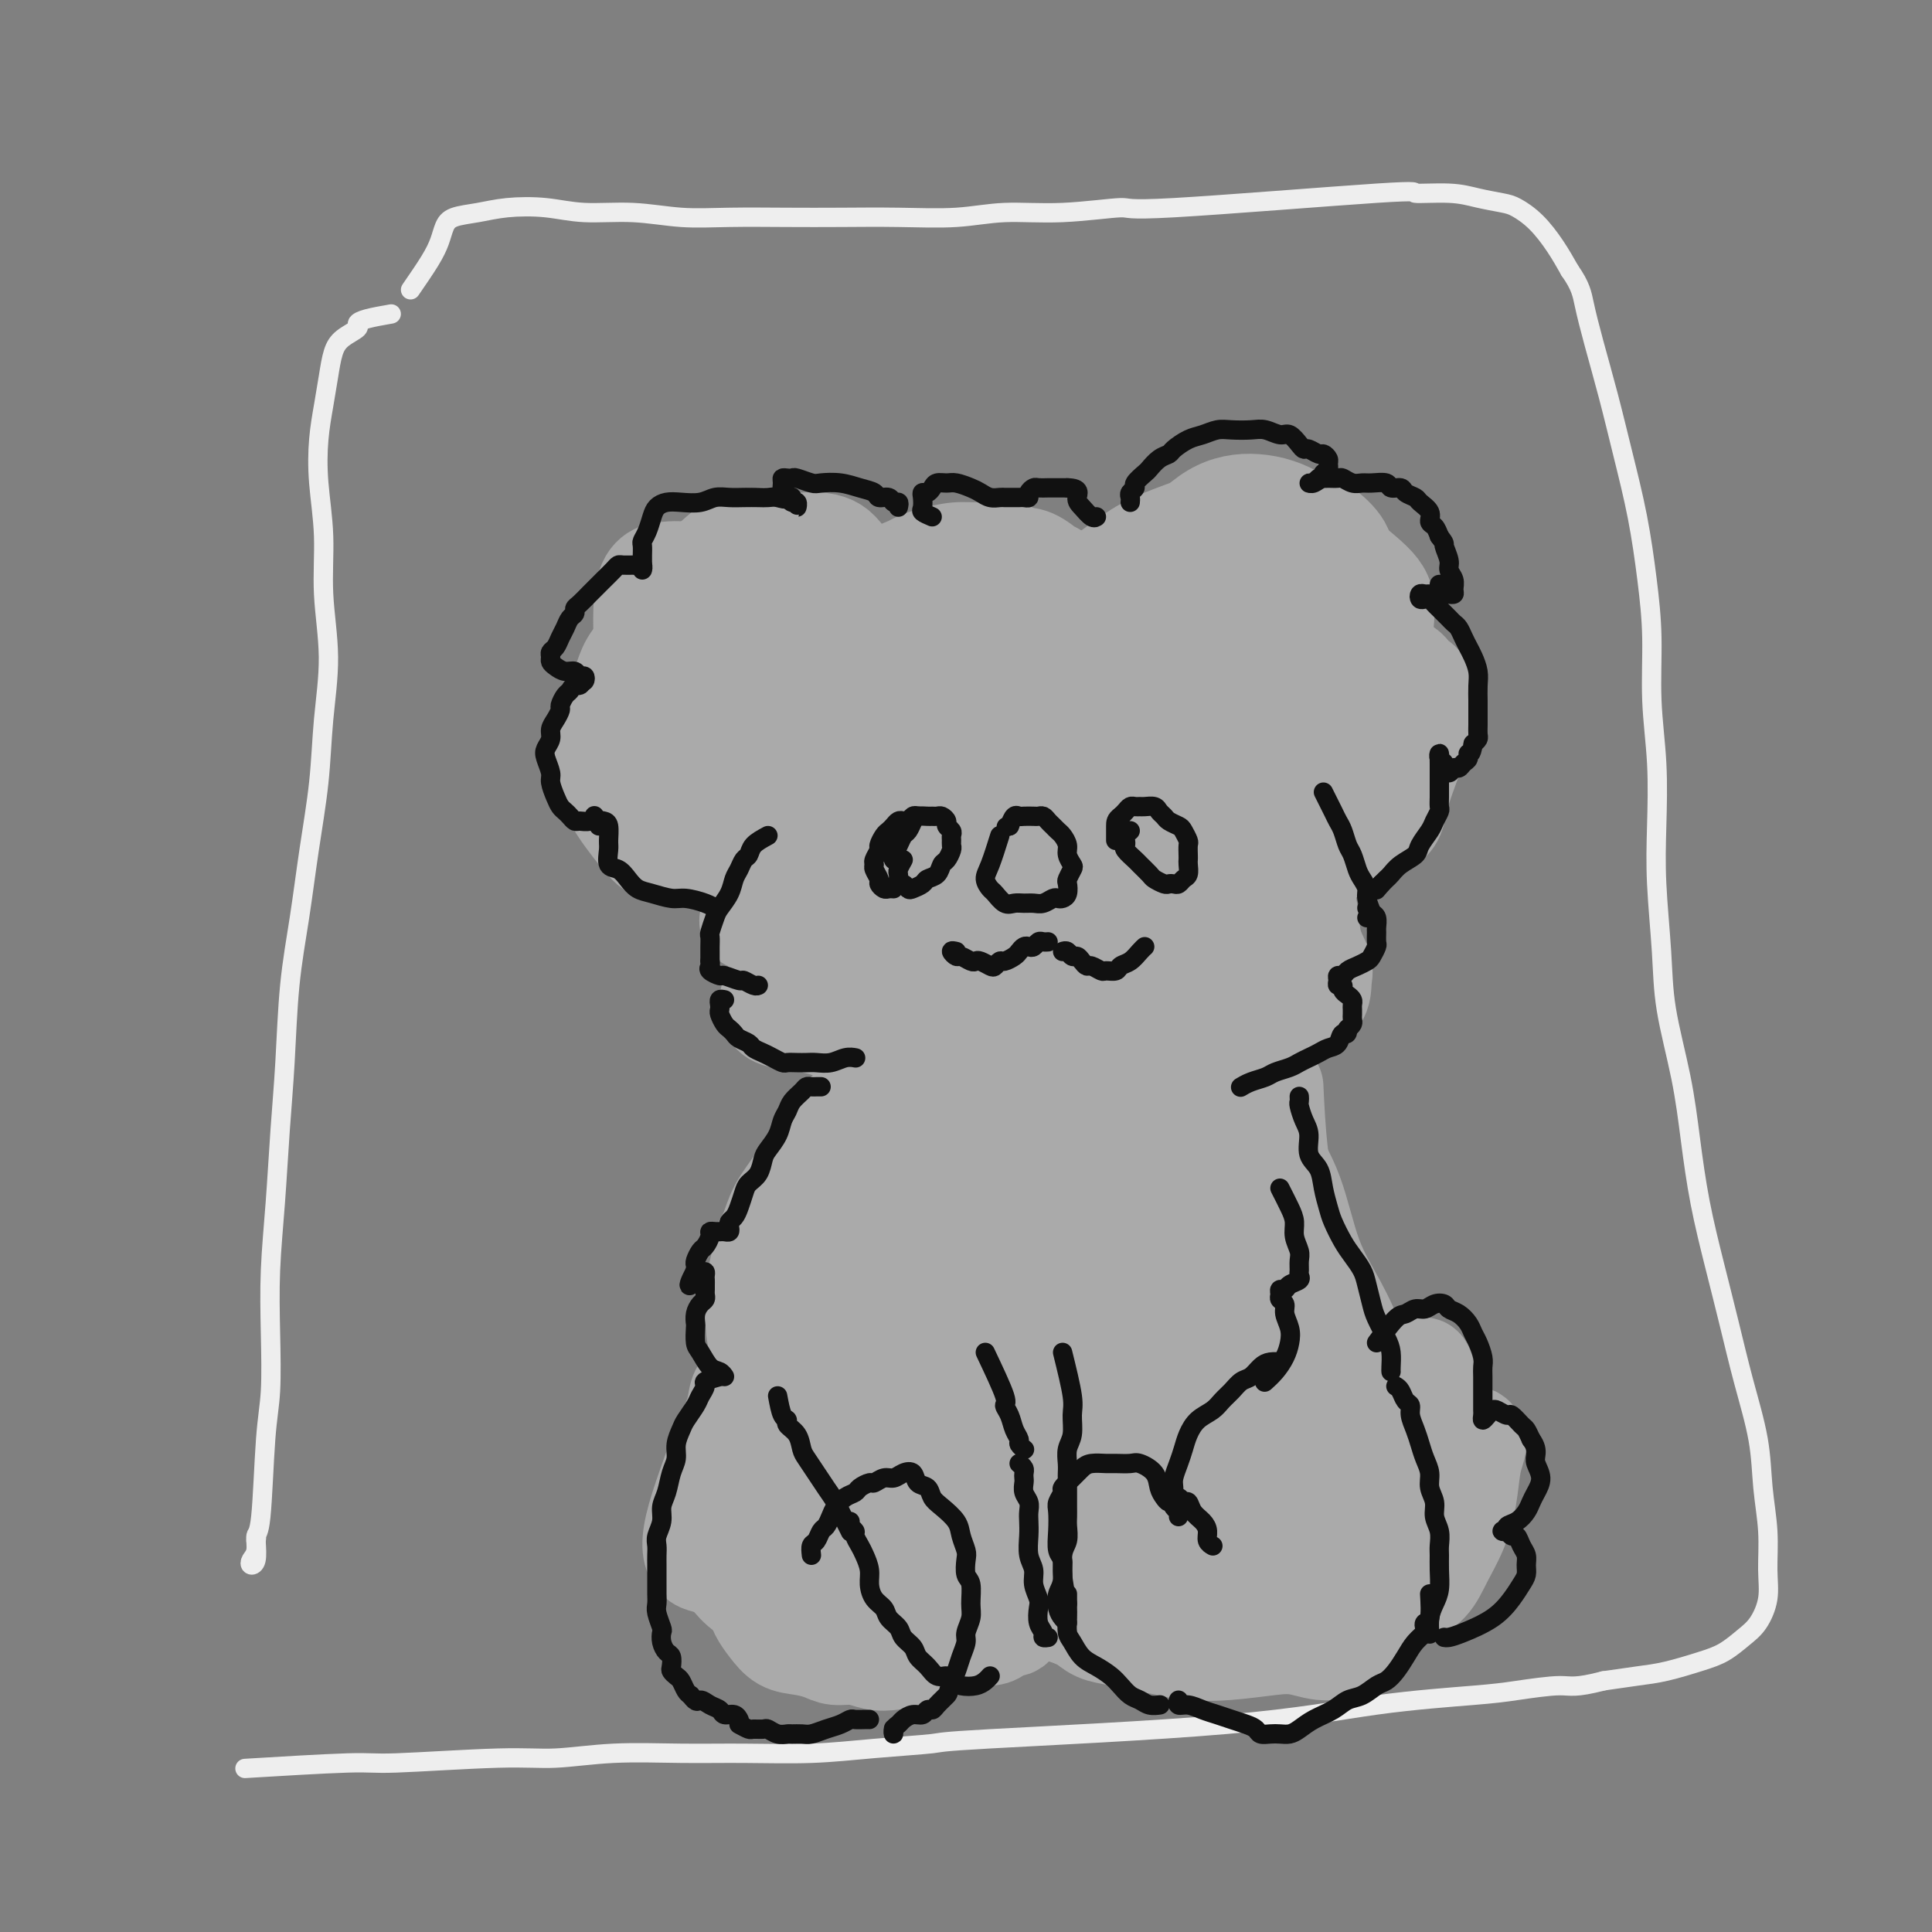 <svg viewBox='0 0 400 400' version='1.1' xmlns='http://www.w3.org/2000/svg' xmlns:xlink='http://www.w3.org/1999/xlink'><rect x="0" y="0" width="400" height="400" fill="#808080" stroke="none"/><g fill='none' stroke='rgb(238,238,238)' stroke-width='4' stroke-linecap='round' stroke-linejoin='round'><path d='M81,65c-1.866,0.328 -3.733,0.656 -5,1c-1.267,0.344 -1.936,0.705 -2,1c-0.064,0.295 0.477,0.523 0,1c-0.477,0.477 -1.974,1.201 -3,2c-1.026,0.799 -1.583,1.672 -2,3c-0.417,1.328 -0.696,3.113 -1,5c-0.304,1.887 -0.633,3.878 -1,6c-0.367,2.122 -0.773,4.375 -1,7c-0.227,2.625 -0.274,5.621 0,9c0.274,3.379 0.870,7.142 1,11c0.130,3.858 -0.206,7.810 0,12c0.206,4.190 0.953,8.618 1,13c0.047,4.382 -0.607,8.719 -1,13c-0.393,4.281 -0.525,8.506 -1,13c-0.475,4.494 -1.293,9.258 -2,14c-0.707,4.742 -1.302,9.462 -2,14c-0.698,4.538 -1.497,8.893 -2,14c-0.503,5.107 -0.709,10.965 -1,16c-0.291,5.035 -0.666,9.248 -1,14c-0.334,4.752 -0.629,10.045 -1,15c-0.371,4.955 -0.820,9.573 -1,14c-0.180,4.427 -0.091,8.662 0,13c0.091,4.338 0.183,8.780 0,12c-0.183,3.220 -0.641,5.219 -1,10c-0.359,4.781 -0.619,12.343 -1,16c-0.381,3.657 -0.883,3.410 -1,4c-0.117,0.590 0.151,2.017 0,3c-0.151,0.983 -0.721,1.521 -1,2c-0.279,0.479 -0.267,0.898 0,1c0.267,0.102 0.791,-0.114 1,-1c0.209,-0.886 0.105,-2.443 0,-4'/><path d='M53,319c0.167,-0.833 0.083,-0.417 0,0'/><path d='M85,60c1.487,-2.159 2.973,-4.319 4,-6c1.027,-1.681 1.594,-2.885 2,-4c0.406,-1.115 0.651,-2.142 1,-3c0.349,-0.858 0.802,-1.546 2,-2c1.198,-0.454 3.142,-0.673 5,-1c1.858,-0.327 3.631,-0.763 6,-1c2.369,-0.237 5.335,-0.274 8,0c2.665,0.274 5.031,0.858 8,1c2.969,0.142 6.543,-0.158 10,0c3.457,0.158 6.796,0.774 10,1c3.204,0.226 6.272,0.062 10,0c3.728,-0.062 8.116,-0.021 12,0c3.884,0.021 7.262,0.021 11,0c3.738,-0.021 7.834,-0.063 12,0c4.166,0.063 8.402,0.230 12,0c3.598,-0.230 6.559,-0.858 10,-1c3.441,-0.142 7.364,0.200 12,0c4.636,-0.200 9.986,-0.944 12,-1c2.014,-0.056 0.694,0.576 11,0c10.306,-0.576 32.238,-2.361 42,-3c9.762,-0.639 7.352,-0.131 8,0c0.648,0.131 4.353,-0.115 7,0c2.647,0.115 4.235,0.592 6,1c1.765,0.408 3.708,0.747 5,1c1.292,0.253 1.934,0.418 3,1c1.066,0.582 2.556,1.580 4,3c1.444,1.420 2.841,3.263 4,5c1.159,1.737 2.079,3.369 3,5'/><path d='M325,56c2.298,3.250 2.545,4.873 3,7c0.455,2.127 1.120,4.756 2,8c0.880,3.244 1.977,7.103 3,11c1.023,3.897 1.972,7.832 3,12c1.028,4.168 2.136,8.569 3,13c0.864,4.431 1.486,8.890 2,13c0.514,4.110 0.921,7.870 1,12c0.079,4.130 -0.172,8.631 0,13c0.172,4.369 0.765,8.605 1,13c0.235,4.395 0.111,8.950 0,13c-0.111,4.050 -0.209,7.596 0,12c0.209,4.404 0.727,9.666 1,14c0.273,4.334 0.303,7.739 1,12c0.697,4.261 2.063,9.376 3,14c0.937,4.624 1.447,8.755 2,13c0.553,4.245 1.150,8.603 2,13c0.850,4.397 1.954,8.833 3,13c1.046,4.167 2.036,8.064 3,12c0.964,3.936 1.904,7.909 3,12c1.096,4.091 2.348,8.298 3,12c0.652,3.702 0.705,6.900 1,10c0.295,3.100 0.831,6.104 1,9c0.169,2.896 -0.029,5.686 0,8c0.029,2.314 0.286,4.153 0,6c-0.286,1.847 -1.114,3.703 -2,5c-0.886,1.297 -1.830,2.035 -3,3c-1.170,0.965 -2.565,2.156 -4,3c-1.435,0.844 -2.910,1.340 -5,2c-2.090,0.660 -4.793,1.486 -7,2c-2.207,0.514 -3.916,0.718 -6,1c-2.084,0.282 -4.542,0.641 -7,1'/><path d='M332,348c-6.059,1.569 -6.708,0.993 -9,1c-2.292,0.007 -6.227,0.597 -9,1c-2.773,0.403 -4.384,0.619 -9,1c-4.616,0.381 -12.239,0.928 -20,2c-7.761,1.072 -15.661,2.669 -31,4c-15.339,1.331 -38.117,2.395 -49,3c-10.883,0.605 -9.871,0.751 -12,1c-2.129,0.249 -7.400,0.602 -12,1c-4.600,0.398 -8.528,0.843 -13,1c-4.472,0.157 -9.489,0.027 -14,0c-4.511,-0.027 -8.515,0.049 -13,0c-4.485,-0.049 -9.450,-0.224 -14,0c-4.550,0.224 -8.683,0.848 -12,1c-3.317,0.152 -5.817,-0.169 -12,0c-6.183,0.169 -16.049,0.829 -21,1c-4.951,0.171 -4.987,-0.146 -10,0c-5.013,0.146 -15.004,0.756 -19,1c-3.996,0.244 -1.998,0.122 0,0'/></g>
<g fill='none' stroke='rgb(170,170,170)' stroke-width='20' stroke-linecap='round' stroke-linejoin='round'><path d='M170,151c-4.657,-5.334 -9.315,-10.667 -12,-13c-2.685,-2.333 -3.398,-1.664 -5,-1c-1.602,0.664 -4.094,1.323 -6,3c-1.906,1.677 -3.225,4.373 -4,7c-0.775,2.627 -1.006,5.186 -1,8c0.006,2.814 0.250,5.884 1,8c0.750,2.116 2.004,3.277 3,4c0.996,0.723 1.732,1.009 2,1c0.268,-0.009 0.069,-0.314 0,-2c-0.069,-1.686 -0.008,-4.752 0,-8c0.008,-3.248 -0.036,-6.677 0,-10c0.036,-3.323 0.154,-6.539 1,-10c0.846,-3.461 2.421,-7.166 5,-9c2.579,-1.834 6.161,-1.796 8,-2c1.839,-0.204 1.933,-0.649 2,-1c0.067,-0.351 0.107,-0.609 -1,-1c-1.107,-0.391 -3.361,-0.917 -6,-1c-2.639,-0.083 -5.664,0.277 -9,1c-3.336,0.723 -6.983,1.808 -10,4c-3.017,2.192 -5.405,5.489 -7,9c-1.595,3.511 -2.399,7.236 -2,10c0.399,2.764 1.999,4.569 4,7c2.001,2.431 4.403,5.490 7,8c2.597,2.510 5.389,4.471 8,6c2.611,1.529 5.040,2.626 7,3c1.960,0.374 3.451,0.024 4,0c0.549,-0.024 0.157,0.279 0,-1c-0.157,-1.279 -0.078,-4.139 0,-7'/><path d='M159,164c0.031,-3.060 0.108,-6.709 0,-11c-0.108,-4.291 -0.402,-9.225 2,-15c2.402,-5.775 7.500,-12.390 10,-15c2.500,-2.610 2.404,-1.214 3,0c0.596,1.214 1.886,2.246 2,5c0.114,2.754 -0.948,7.231 -2,11c-1.052,3.769 -2.094,6.831 -3,10c-0.906,3.169 -1.678,6.445 -2,9c-0.322,2.555 -0.196,4.389 0,6c0.196,1.611 0.463,3.000 1,4c0.537,1.000 1.345,1.612 2,2c0.655,0.388 1.159,0.552 2,0c0.841,-0.552 2.020,-1.821 3,-4c0.980,-2.179 1.761,-5.270 3,-8c1.239,-2.730 2.935,-5.101 4,-7c1.065,-1.899 1.500,-3.326 2,-5c0.500,-1.674 1.065,-3.596 1,-3c-0.065,0.596 -0.760,3.711 -1,6c-0.240,2.289 -0.025,3.752 0,5c0.025,1.248 -0.140,2.279 0,3c0.140,0.721 0.584,1.131 1,1c0.416,-0.131 0.802,-0.803 1,-2c0.198,-1.197 0.208,-2.919 0,-5c-0.208,-2.081 -0.633,-4.522 -1,-7c-0.367,-2.478 -0.676,-4.994 -1,-7c-0.324,-2.006 -0.662,-3.503 -1,-5'/><path d='M185,132c-0.165,-4.045 -0.078,-1.659 0,-1c0.078,0.659 0.145,-0.409 1,-1c0.855,-0.591 2.497,-0.706 5,-1c2.503,-0.294 5.867,-0.769 9,-1c3.133,-0.231 6.035,-0.220 9,0c2.965,0.220 5.992,0.649 9,1c3.008,0.351 5.995,0.625 8,1c2.005,0.375 3.028,0.852 4,1c0.972,0.148 1.895,-0.031 2,0c0.105,0.031 -0.606,0.273 -2,-1c-1.394,-1.273 -3.470,-4.062 -12,-3c-8.530,1.062 -23.514,5.974 -30,14c-6.486,8.026 -4.473,19.166 -3,24c1.473,4.834 2.408,3.364 4,3c1.592,-0.364 3.842,0.379 6,0c2.158,-0.379 4.224,-1.880 7,-4c2.776,-2.120 6.260,-4.861 9,-7c2.740,-2.139 4.735,-3.678 7,-5c2.265,-1.322 4.801,-2.428 9,-3c4.199,-0.572 10.063,-0.610 13,0c2.937,0.610 2.947,1.868 3,3c0.053,1.132 0.148,2.139 0,3c-0.148,0.861 -0.540,1.578 -1,2c-0.460,0.422 -0.989,0.549 -2,0c-1.011,-0.549 -2.506,-1.775 -4,-3'/><path d='M236,154c-1.616,-1.068 -3.655,-2.237 -6,-4c-2.345,-1.763 -4.997,-4.121 -7,-6c-2.003,-1.879 -3.357,-3.279 -5,-5c-1.643,-1.721 -3.575,-3.764 -5,-5c-1.425,-1.236 -2.342,-1.666 -3,-2c-0.658,-0.334 -1.056,-0.571 -1,-1c0.056,-0.429 0.567,-1.050 2,-2c1.433,-0.950 3.790,-2.229 6,-3c2.210,-0.771 4.275,-1.036 7,-1c2.725,0.036 6.111,0.372 9,0c2.889,-0.372 5.283,-1.450 8,-2c2.717,-0.550 5.757,-0.570 8,-1c2.243,-0.430 3.687,-1.270 5,-2c1.313,-0.730 2.494,-1.350 3,-2c0.506,-0.650 0.336,-1.329 0,-2c-0.336,-0.671 -0.837,-1.333 -1,-2c-0.163,-0.667 0.014,-1.338 0,-2c-0.014,-0.662 -0.218,-1.315 0,-2c0.218,-0.685 0.857,-1.402 2,-2c1.143,-0.598 2.790,-1.078 4,-1c1.210,0.078 1.983,0.713 3,2c1.017,1.287 2.276,3.226 4,5c1.724,1.774 3.911,3.383 6,5c2.089,1.617 4.078,3.241 6,6c1.922,2.759 3.778,6.654 5,10c1.222,3.346 1.812,6.144 2,9c0.188,2.856 -0.026,5.769 -1,8c-0.974,2.231 -2.707,3.780 -4,5c-1.293,1.220 -2.147,2.110 -3,3'/><path d='M280,160c-1.519,1.284 -1.816,0.493 -2,0c-0.184,-0.493 -0.256,-0.690 0,-2c0.256,-1.310 0.838,-3.734 2,-6c1.162,-2.266 2.904,-4.375 4,-7c1.096,-2.625 1.546,-5.766 2,-9c0.454,-3.234 0.912,-6.559 1,-9c0.088,-2.441 -0.192,-3.997 -2,-6c-1.808,-2.003 -5.143,-4.452 -8,-7c-2.857,-2.548 -5.237,-5.194 -8,-7c-2.763,-1.806 -5.911,-2.771 -9,-3c-3.089,-0.229 -6.119,0.279 -9,2c-2.881,1.721 -5.612,4.656 -8,7c-2.388,2.344 -4.434,4.096 -6,6c-1.566,1.904 -2.653,3.960 -4,6c-1.347,2.040 -2.955,4.063 -4,6c-1.045,1.937 -1.526,3.786 -2,5c-0.474,1.214 -0.940,1.793 -1,2c-0.060,0.207 0.285,0.042 1,-1c0.715,-1.042 1.801,-2.962 3,-5c1.199,-2.038 2.510,-4.195 4,-6c1.490,-1.805 3.160,-3.257 5,-5c1.840,-1.743 3.851,-3.775 6,-5c2.149,-1.225 4.435,-1.641 7,-2c2.565,-0.359 5.408,-0.660 8,0c2.592,0.660 4.931,2.280 7,4c2.069,1.720 3.866,3.538 6,6c2.134,2.462 4.603,5.567 6,8c1.397,2.433 1.722,4.193 2,6c0.278,1.807 0.508,3.659 0,5c-0.508,1.341 -1.754,2.170 -3,3'/><path d='M278,146c-0.809,0.560 -1.332,0.459 -2,0c-0.668,-0.459 -1.481,-1.277 -2,-3c-0.519,-1.723 -0.745,-4.351 -1,-7c-0.255,-2.649 -0.540,-5.319 -1,-8c-0.460,-2.681 -1.095,-5.374 -3,-7c-1.905,-1.626 -5.080,-2.186 -8,-1c-2.920,1.186 -5.586,4.117 -8,7c-2.414,2.883 -4.577,5.716 -6,9c-1.423,3.284 -2.106,7.018 -2,10c0.106,2.982 1.003,5.211 2,7c0.997,1.789 2.095,3.140 4,4c1.905,0.860 4.616,1.231 7,1c2.384,-0.231 4.441,-1.065 6,-2c1.559,-0.935 2.621,-1.971 4,-4c1.379,-2.029 3.074,-5.049 4,-7c0.926,-1.951 1.082,-2.832 1,-4c-0.082,-1.168 -0.402,-2.624 -2,-2c-1.598,0.624 -4.473,3.328 -7,6c-2.527,2.672 -4.707,5.313 -6,7c-1.293,1.687 -1.699,2.420 -2,3c-0.301,0.580 -0.496,1.007 0,1c0.496,-0.007 1.682,-0.446 3,-2c1.318,-1.554 2.769,-4.221 4,-7c1.231,-2.779 2.244,-5.670 3,-9c0.756,-3.330 1.256,-7.101 1,-10c-0.256,-2.899 -1.267,-4.927 -3,-7c-1.733,-2.073 -4.188,-4.191 -7,-5c-2.812,-0.809 -5.980,-0.310 -10,1c-4.020,1.310 -8.890,3.430 -13,6c-4.110,2.570 -7.460,5.592 -10,8c-2.540,2.408 -4.270,4.204 -6,6'/><path d='M218,137c-2.702,2.952 -1.458,3.333 -1,4c0.458,0.667 0.131,1.619 0,2c-0.131,0.381 -0.065,0.190 0,0'/><path d='M174,127c0.341,0.149 0.681,0.298 1,0c0.319,-0.298 0.615,-1.042 1,-2c0.385,-0.958 0.858,-2.130 1,-3c0.142,-0.870 -0.047,-1.438 0,-2c0.047,-0.562 0.329,-1.117 0,-2c-0.329,-0.883 -1.271,-2.092 -2,-3c-0.729,-0.908 -1.247,-1.515 -2,-2c-0.753,-0.485 -1.741,-0.848 -3,-1c-1.259,-0.152 -2.790,-0.092 -4,0c-1.210,0.092 -2.100,0.218 -3,0c-0.900,-0.218 -1.810,-0.779 -3,-1c-1.190,-0.221 -2.661,-0.103 -4,0c-1.339,0.103 -2.548,0.190 -4,1c-1.452,0.810 -3.149,2.343 -5,4c-1.851,1.657 -3.857,3.439 -5,5c-1.143,1.561 -1.424,2.902 -2,5c-0.576,2.098 -1.446,4.954 -2,7c-0.554,2.046 -0.793,3.282 -1,5c-0.207,1.718 -0.383,3.917 -1,6c-0.617,2.083 -1.676,4.049 -2,6c-0.324,1.951 0.087,3.887 0,5c-0.087,1.113 -0.673,1.404 -1,2c-0.327,0.596 -0.397,1.496 0,2c0.397,0.504 1.261,0.610 2,1c0.739,0.390 1.354,1.063 2,2c0.646,0.937 1.324,2.137 2,3c0.676,0.863 1.349,1.391 2,2c0.651,0.609 1.279,1.301 2,2c0.721,0.699 1.533,1.404 2,2c0.467,0.596 0.587,1.084 1,2c0.413,0.916 1.118,2.262 2,3c0.882,0.738 1.941,0.869 3,1'/><path d='M151,177c3.142,2.812 1.997,0.841 2,0c0.003,-0.841 1.154,-0.552 2,-1c0.846,-0.448 1.389,-1.634 2,-3c0.611,-1.366 1.292,-2.913 2,-4c0.708,-1.087 1.443,-1.715 2,-2c0.557,-0.285 0.937,-0.229 1,0c0.063,0.229 -0.191,0.629 0,1c0.191,0.371 0.829,0.712 1,1c0.171,0.288 -0.123,0.523 0,1c0.123,0.477 0.664,1.196 1,2c0.336,0.804 0.469,1.693 1,2c0.531,0.307 1.462,0.031 2,0c0.538,-0.031 0.683,0.184 1,0c0.317,-0.184 0.805,-0.767 1,-1c0.195,-0.233 0.098,-0.117 0,0'/><path d='M170,171c0.122,-0.452 0.243,-0.904 0,-1c-0.243,-0.096 -0.852,0.164 -1,0c-0.148,-0.164 0.164,-0.751 0,-1c-0.164,-0.249 -0.804,-0.160 -1,0c-0.196,0.160 0.053,0.390 0,1c-0.053,0.610 -0.409,1.598 0,3c0.409,1.402 1.582,3.216 3,5c1.418,1.784 3.081,3.539 5,5c1.919,1.461 4.093,2.629 6,4c1.907,1.371 3.546,2.944 5,4c1.454,1.056 2.724,1.595 4,2c1.276,0.405 2.557,0.676 3,1c0.443,0.324 0.047,0.703 -1,0c-1.047,-0.703 -2.747,-2.486 -5,-4c-2.253,-1.514 -5.060,-2.758 -8,-4c-2.940,-1.242 -6.012,-2.481 -9,-4c-2.988,-1.519 -5.890,-3.319 -8,-4c-2.110,-0.681 -3.428,-0.242 -4,0c-0.572,0.242 -0.400,0.287 0,1c0.400,0.713 1.027,2.095 2,4c0.973,1.905 2.291,4.332 4,7c1.709,2.668 3.810,5.576 6,8c2.190,2.424 4.468,4.362 7,6c2.532,1.638 5.318,2.975 8,4c2.682,1.025 5.261,1.737 7,2c1.739,0.263 2.640,0.075 3,0c0.360,-0.075 0.180,-0.038 0,0'/><path d='M237,190c-0.318,1.044 -0.636,2.089 0,2c0.636,-0.089 2.225,-1.310 4,-2c1.775,-0.690 3.737,-0.848 6,-2c2.263,-1.152 4.826,-3.299 8,-5c3.174,-1.701 6.960,-2.955 10,-5c3.040,-2.045 5.333,-4.882 7,-7c1.667,-2.118 2.706,-3.519 3,-5c0.294,-1.481 -0.158,-3.042 -1,-4c-0.842,-0.958 -2.073,-1.311 -4,-1c-1.927,0.311 -4.550,1.288 -8,3c-3.450,1.712 -7.727,4.160 -12,7c-4.273,2.840 -8.541,6.074 -13,9c-4.459,2.926 -9.109,5.545 -12,8c-2.891,2.455 -4.022,4.747 -5,6c-0.978,1.253 -1.801,1.467 -1,2c0.801,0.533 3.228,1.383 6,1c2.772,-0.383 5.891,-2.001 9,-4c3.109,-1.999 6.208,-4.381 9,-7c2.792,-2.619 5.276,-5.476 7,-8c1.724,-2.524 2.689,-4.714 3,-7c0.311,-2.286 -0.030,-4.666 -1,-7c-0.970,-2.334 -2.568,-4.621 -5,-7c-2.432,-2.379 -5.697,-4.851 -10,-6c-4.303,-1.149 -9.645,-0.976 -15,1c-5.355,1.976 -10.722,5.755 -15,10c-4.278,4.245 -7.466,8.957 -10,13c-2.534,4.043 -4.416,7.418 -5,10c-0.584,2.582 0.128,4.371 2,6c1.872,1.629 4.904,3.096 8,4c3.096,0.904 6.257,1.243 10,1c3.743,-0.243 8.070,-1.070 12,-3c3.930,-1.930 7.465,-4.965 11,-8'/><path d='M235,185c5.176,-3.470 6.615,-6.646 8,-10c1.385,-3.354 2.717,-6.885 3,-10c0.283,-3.115 -0.484,-5.815 -2,-8c-1.516,-2.185 -3.780,-3.855 -7,-5c-3.220,-1.145 -7.396,-1.764 -12,-1c-4.604,0.764 -9.635,2.913 -14,6c-4.365,3.087 -8.064,7.114 -11,11c-2.936,3.886 -5.111,7.631 -6,11c-0.889,3.369 -0.494,6.361 1,9c1.494,2.639 4.087,4.925 7,7c2.913,2.075 6.146,3.939 10,5c3.854,1.061 8.328,1.321 13,1c4.672,-0.321 9.543,-1.222 14,-3c4.457,-1.778 8.501,-4.434 12,-7c3.499,-2.566 6.452,-5.041 9,-8c2.548,-2.959 4.689,-6.401 6,-9c1.311,-2.599 1.791,-4.353 2,-6c0.209,-1.647 0.146,-3.185 0,-4c-0.146,-0.815 -0.376,-0.907 -1,-1c-0.624,-0.093 -1.642,-0.187 -2,0c-0.358,0.187 -0.057,0.653 0,1c0.057,0.347 -0.132,0.574 0,1c0.132,0.426 0.583,1.052 1,2c0.417,0.948 0.799,2.219 1,4c0.201,1.781 0.219,4.072 0,6c-0.219,1.928 -0.676,3.492 -1,5c-0.324,1.508 -0.515,2.959 -1,5c-0.485,2.041 -1.264,4.671 -2,7c-0.736,2.329 -1.429,4.358 -3,6c-1.571,1.642 -4.020,2.898 -7,4c-2.980,1.102 -6.490,2.051 -10,3'/><path d='M243,207c-4.986,1.510 -8.951,1.783 -13,2c-4.049,0.217 -8.181,0.376 -13,0c-4.819,-0.376 -10.324,-1.286 -14,-2c-3.676,-0.714 -5.522,-1.231 -7,-2c-1.478,-0.769 -2.589,-1.789 -3,-3c-0.411,-1.211 -0.121,-2.613 1,-5c1.121,-2.387 3.073,-5.759 5,-9c1.927,-3.241 3.829,-6.349 6,-10c2.171,-3.651 4.610,-7.843 6,-12c1.390,-4.157 1.731,-8.279 2,-11c0.269,-2.721 0.466,-4.041 0,-5c-0.466,-0.959 -1.596,-1.558 -3,0c-1.404,1.558 -3.084,5.271 -4,9c-0.916,3.729 -1.068,7.474 -1,11c0.068,3.526 0.356,6.834 1,9c0.644,2.166 1.642,3.191 3,4c1.358,0.809 3.074,1.404 5,1c1.926,-0.404 4.061,-1.805 6,-4c1.939,-2.195 3.684,-5.184 5,-8c1.316,-2.816 2.205,-5.459 3,-8c0.795,-2.541 1.496,-4.980 1,-7c-0.496,-2.020 -2.188,-3.622 -4,-6c-1.812,-2.378 -3.743,-5.534 -6,-7c-2.257,-1.466 -4.840,-1.243 -8,0c-3.160,1.243 -6.899,3.506 -10,6c-3.101,2.494 -5.565,5.218 -7,8c-1.435,2.782 -1.840,5.621 -2,8c-0.160,2.379 -0.074,4.297 1,6c1.074,1.703 3.135,3.189 6,4c2.865,0.811 6.533,0.946 10,1c3.467,0.054 6.734,0.027 10,0'/><path d='M219,177c5.133,-0.038 7.966,-0.634 10,-1c2.034,-0.366 3.270,-0.503 4,-1c0.730,-0.497 0.954,-1.354 1,-1c0.046,0.354 -0.087,1.921 -1,4c-0.913,2.079 -2.606,4.671 -4,7c-1.394,2.329 -2.487,4.394 -4,7c-1.513,2.606 -3.445,5.754 -5,8c-1.555,2.246 -2.733,3.590 -4,5c-1.267,1.410 -2.622,2.886 -4,4c-1.378,1.114 -2.778,1.866 -4,2c-1.222,0.134 -2.267,-0.351 -3,-1c-0.733,-0.649 -1.156,-1.462 -2,-2c-0.844,-0.538 -2.110,-0.802 -3,-1c-0.890,-0.198 -1.405,-0.329 -2,0c-0.595,0.329 -1.269,1.117 -2,2c-0.731,0.883 -1.519,1.859 -2,3c-0.481,1.141 -0.654,2.445 -1,4c-0.346,1.555 -0.865,3.361 -1,5c-0.135,1.639 0.112,3.110 0,5c-0.112,1.890 -0.584,4.200 -1,6c-0.416,1.800 -0.776,3.089 -1,4c-0.224,0.911 -0.312,1.443 0,1c0.312,-0.443 1.023,-1.861 1,-3c-0.023,-1.139 -0.782,-2.000 -1,-3c-0.218,-1.000 0.103,-2.140 0,-3c-0.103,-0.860 -0.630,-1.440 -1,-1c-0.370,0.440 -0.584,1.902 -1,4c-0.416,2.098 -1.035,4.834 -2,9c-0.965,4.166 -2.276,9.762 -4,16c-1.724,6.238 -3.862,13.119 -6,20'/><path d='M176,276c-2.822,10.424 -2.877,12.483 -3,16c-0.123,3.517 -0.312,8.491 0,12c0.312,3.509 1.127,5.552 2,7c0.873,1.448 1.805,2.299 3,2c1.195,-0.299 2.652,-1.750 4,-4c1.348,-2.250 2.586,-5.300 4,-9c1.414,-3.700 3.002,-8.051 4,-13c0.998,-4.949 1.404,-10.495 2,-16c0.596,-5.505 1.381,-10.967 2,-17c0.619,-6.033 1.073,-12.637 1,-18c-0.073,-5.363 -0.674,-9.484 -1,-12c-0.326,-2.516 -0.377,-3.426 -1,-3c-0.623,0.426 -1.818,2.188 -3,6c-1.182,3.812 -2.352,9.674 -3,16c-0.648,6.326 -0.775,13.114 -1,21c-0.225,7.886 -0.550,16.868 0,25c0.550,8.132 1.974,15.415 3,20c1.026,4.585 1.653,6.473 3,8c1.347,1.527 3.412,2.694 5,3c1.588,0.306 2.697,-0.249 4,-2c1.303,-1.751 2.801,-4.699 4,-9c1.199,-4.301 2.101,-9.956 3,-17c0.899,-7.044 1.797,-15.479 3,-24c1.203,-8.521 2.711,-17.130 4,-25c1.289,-7.870 2.359,-15.002 3,-19c0.641,-3.998 0.851,-4.861 1,-5c0.149,-0.139 0.236,0.447 0,4c-0.236,3.553 -0.794,10.072 -1,17c-0.206,6.928 -0.059,14.265 0,22c0.059,7.735 0.029,15.867 0,24'/><path d='M218,286c0.384,13.677 1.844,14.368 3,16c1.156,1.632 2.008,4.205 3,6c0.992,1.795 2.124,2.812 3,2c0.876,-0.812 1.494,-3.453 2,-7c0.506,-3.547 0.899,-7.999 1,-14c0.101,-6.001 -0.090,-13.550 0,-23c0.090,-9.450 0.460,-20.801 1,-30c0.540,-9.199 1.249,-16.248 2,-21c0.751,-4.752 1.544,-7.209 2,-9c0.456,-1.791 0.575,-2.916 1,-2c0.425,0.916 1.157,3.872 2,8c0.843,4.128 1.798,9.428 3,16c1.202,6.572 2.652,14.417 4,21c1.348,6.583 2.594,11.903 4,16c1.406,4.097 2.973,6.971 4,9c1.027,2.029 1.515,3.212 2,4c0.485,0.788 0.967,1.179 1,0c0.033,-1.179 -0.383,-3.929 -1,-8c-0.617,-4.071 -1.435,-9.462 -2,-16c-0.565,-6.538 -0.878,-14.223 -1,-21c-0.122,-6.777 -0.052,-12.646 0,-16c0.052,-3.354 0.086,-4.194 0,-5c-0.086,-0.806 -0.292,-1.577 0,-2c0.292,-0.423 1.082,-0.496 2,1c0.918,1.496 1.965,4.561 3,9c1.035,4.439 2.059,10.253 3,15c0.941,4.747 1.799,8.427 3,13c1.201,4.573 2.747,10.039 4,15c1.253,4.961 2.215,9.417 3,13c0.785,3.583 1.392,6.291 2,9'/><path d='M272,285c2.292,10.652 0.522,4.782 0,3c-0.522,-1.782 0.205,0.526 0,1c-0.205,0.474 -1.342,-0.885 -2,-3c-0.658,-2.115 -0.836,-4.987 -2,-9c-1.164,-4.013 -3.313,-9.168 -5,-15c-1.687,-5.832 -2.911,-12.340 -4,-18c-1.089,-5.660 -2.044,-10.471 -3,-14c-0.956,-3.529 -1.912,-5.774 -3,-8c-1.088,-2.226 -2.307,-4.432 -3,-6c-0.693,-1.568 -0.858,-2.499 -1,-3c-0.142,-0.501 -0.260,-0.573 0,2c0.260,2.573 0.900,7.791 2,14c1.100,6.209 2.661,13.407 4,21c1.339,7.593 2.457,15.579 3,23c0.543,7.421 0.511,14.275 0,20c-0.511,5.725 -1.501,10.320 -3,14c-1.499,3.680 -3.508,6.445 -5,8c-1.492,1.555 -2.466,1.899 -4,2c-1.534,0.101 -3.628,-0.043 -6,-2c-2.372,-1.957 -5.024,-5.728 -7,-11c-1.976,-5.272 -3.277,-12.044 -5,-20c-1.723,-7.956 -3.867,-17.097 -5,-25c-1.133,-7.903 -1.256,-14.568 -2,-19c-0.744,-4.432 -2.109,-6.630 -3,-8c-0.891,-1.370 -1.309,-1.910 -2,-1c-0.691,0.910 -1.657,3.271 -2,7c-0.343,3.729 -0.064,8.825 0,14c0.064,5.175 -0.086,10.428 0,15c0.086,4.572 0.408,8.462 1,11c0.592,2.538 1.455,3.725 2,4c0.545,0.275 0.773,-0.363 1,-1'/><path d='M218,281c0.710,-0.984 0.984,-4.945 1,-9c0.016,-4.055 -0.226,-8.204 -1,-13c-0.774,-4.796 -2.079,-10.238 -3,-15c-0.921,-4.762 -1.456,-8.843 -2,-11c-0.544,-2.157 -1.095,-2.390 -2,-1c-0.905,1.390 -2.163,4.405 -3,8c-0.837,3.595 -1.251,7.771 -2,12c-0.749,4.229 -1.832,8.510 -3,13c-1.168,4.490 -2.421,9.190 -4,13c-1.579,3.810 -3.484,6.731 -5,9c-1.516,2.269 -2.643,3.886 -3,5c-0.357,1.114 0.055,1.725 0,2c-0.055,0.275 -0.578,0.216 -1,0c-0.422,-0.216 -0.745,-0.587 -1,-1c-0.255,-0.413 -0.444,-0.868 -1,-1c-0.556,-0.132 -1.479,0.058 -2,0c-0.521,-0.058 -0.640,-0.366 -1,0c-0.360,0.366 -0.960,1.405 -1,3c-0.040,1.595 0.481,3.747 1,6c0.519,2.253 1.038,4.606 2,7c0.962,2.394 2.369,4.827 4,7c1.631,2.173 3.488,4.086 6,6c2.512,1.914 5.679,3.828 9,5c3.321,1.172 6.796,1.600 10,2c3.204,0.400 6.137,0.771 9,1c2.863,0.229 5.655,0.317 8,0c2.345,-0.317 4.245,-1.038 6,-2c1.755,-0.962 3.367,-2.165 5,-4c1.633,-1.835 3.286,-4.302 5,-7c1.714,-2.698 3.490,-5.628 5,-10c1.510,-4.372 2.755,-10.186 4,-16'/><path d='M258,290c1.593,-6.970 1.075,-11.395 1,-15c-0.075,-3.605 0.293,-6.391 0,-8c-0.293,-1.609 -1.247,-2.042 -3,-1c-1.753,1.042 -4.304,3.558 -6,7c-1.696,3.442 -2.538,7.812 -3,12c-0.462,4.188 -0.544,8.196 0,12c0.544,3.804 1.715,7.404 3,10c1.285,2.596 2.684,4.187 4,5c1.316,0.813 2.549,0.849 4,1c1.451,0.151 3.119,0.417 4,0c0.881,-0.417 0.976,-1.516 1,-3c0.024,-1.484 -0.021,-3.352 -1,-6c-0.979,-2.648 -2.890,-6.075 -5,-10c-2.110,-3.925 -4.419,-8.348 -7,-11c-2.581,-2.652 -5.434,-3.532 -9,-4c-3.566,-0.468 -7.844,-0.522 -12,0c-4.156,0.522 -8.190,1.620 -12,3c-3.810,1.380 -7.397,3.040 -11,4c-3.603,0.960 -7.221,1.219 -10,2c-2.779,0.781 -4.717,2.083 -6,3c-1.283,0.917 -1.909,1.449 -2,1c-0.091,-0.449 0.355,-1.877 1,-3c0.645,-1.123 1.491,-1.939 2,-3c0.509,-1.061 0.681,-2.368 1,-3c0.319,-0.632 0.784,-0.590 1,-1c0.216,-0.410 0.182,-1.273 0,-2c-0.182,-0.727 -0.513,-1.319 -1,-2c-0.487,-0.681 -1.131,-1.453 -2,-2c-0.869,-0.547 -1.963,-0.871 -3,-1c-1.037,-0.129 -2.019,-0.065 -3,0'/><path d='M184,275c-1.942,-0.763 -2.295,-0.170 -3,0c-0.705,0.170 -1.760,-0.081 -3,0c-1.240,0.081 -2.665,0.496 -4,1c-1.335,0.504 -2.578,1.096 -4,2c-1.422,0.904 -3.021,2.119 -4,4c-0.979,1.881 -1.336,4.426 -2,7c-0.664,2.574 -1.634,5.175 -2,8c-0.366,2.825 -0.127,5.874 0,9c0.127,3.126 0.141,6.328 1,9c0.859,2.672 2.563,4.813 4,7c1.437,2.187 2.606,4.420 4,6c1.394,1.580 3.013,2.508 4,3c0.987,0.492 1.344,0.549 2,1c0.656,0.451 1.613,1.295 2,1c0.387,-0.295 0.206,-1.729 0,-3c-0.206,-1.271 -0.437,-2.380 -1,-4c-0.563,-1.620 -1.460,-3.753 -2,-6c-0.540,-2.247 -0.724,-4.609 -1,-7c-0.276,-2.391 -0.643,-4.812 -1,-7c-0.357,-2.188 -0.702,-4.142 -1,-6c-0.298,-1.858 -0.547,-3.619 -1,-5c-0.453,-1.381 -1.111,-2.382 -2,-3c-0.889,-0.618 -2.011,-0.853 -3,-1c-0.989,-0.147 -1.846,-0.206 -3,1c-1.154,1.206 -2.607,3.679 -4,6c-1.393,2.321 -2.727,4.492 -4,7c-1.273,2.508 -2.486,5.353 -3,8c-0.514,2.647 -0.331,5.097 0,8c0.331,2.903 0.809,6.258 2,9c1.191,2.742 3.096,4.871 5,7'/><path d='M160,337c1.574,1.639 3.009,2.238 5,3c1.991,0.762 4.539,1.688 7,2c2.461,0.312 4.836,0.011 7,0c2.164,-0.011 4.117,0.268 6,0c1.883,-0.268 3.698,-1.082 5,-2c1.302,-0.918 2.093,-1.939 3,-3c0.907,-1.061 1.931,-2.161 3,-3c1.069,-0.839 2.183,-1.418 3,-2c0.817,-0.582 1.337,-1.168 2,-2c0.663,-0.832 1.469,-1.909 2,-3c0.531,-1.091 0.788,-2.197 1,-3c0.212,-0.803 0.380,-1.303 0,-2c-0.380,-0.697 -1.306,-1.592 -2,-2c-0.694,-0.408 -1.154,-0.331 -2,0c-0.846,0.331 -2.079,0.916 -3,2c-0.921,1.084 -1.532,2.668 -2,4c-0.468,1.332 -0.793,2.412 -1,3c-0.207,0.588 -0.297,0.686 0,1c0.297,0.314 0.981,0.845 2,1c1.019,0.155 2.374,-0.067 4,0c1.626,0.067 3.523,0.424 6,0c2.477,-0.424 5.535,-1.630 8,-3c2.465,-1.370 4.338,-2.903 6,-4c1.662,-1.097 3.114,-1.758 4,-2c0.886,-0.242 1.207,-0.066 1,0c-0.207,0.066 -0.941,0.021 -2,0c-1.059,-0.021 -2.441,-0.020 -4,0c-1.559,0.020 -3.294,0.057 -5,0c-1.706,-0.057 -3.382,-0.208 -5,0c-1.618,0.208 -3.176,0.774 -4,1c-0.824,0.226 -0.912,0.113 -1,0'/><path d='M204,323c-3.053,0.335 -0.684,0.671 1,1c1.684,0.329 2.683,0.651 4,1c1.317,0.349 2.953,0.727 5,1c2.047,0.273 4.505,0.443 7,1c2.495,0.557 5.028,1.502 8,2c2.972,0.498 6.383,0.550 10,0c3.617,-0.550 7.440,-1.702 11,-3c3.560,-1.298 6.857,-2.741 9,-4c2.143,-1.259 3.132,-2.336 4,-3c0.868,-0.664 1.615,-0.917 2,-2c0.385,-1.083 0.408,-2.995 0,-5c-0.408,-2.005 -1.247,-4.103 -2,-7c-0.753,-2.897 -1.422,-6.593 -2,-10c-0.578,-3.407 -1.066,-6.523 -1,-9c0.066,-2.477 0.688,-4.313 1,-6c0.312,-1.687 0.316,-3.223 1,-4c0.684,-0.777 2.048,-0.794 3,-1c0.952,-0.206 1.493,-0.599 2,0c0.507,0.599 0.979,2.192 2,4c1.021,1.808 2.589,3.833 4,6c1.411,2.167 2.665,4.477 4,7c1.335,2.523 2.753,5.260 4,8c1.247,2.740 2.324,5.482 3,8c0.676,2.518 0.951,4.812 1,7c0.049,2.188 -0.129,4.271 0,6c0.129,1.729 0.565,3.104 1,4c0.435,0.896 0.868,1.312 1,2c0.132,0.688 -0.037,1.648 -1,2c-0.963,0.352 -2.721,0.095 -5,0c-2.279,-0.095 -5.080,-0.027 -8,0c-2.920,0.027 -5.960,0.014 -9,0'/><path d='M264,329c-5.157,-0.209 -7.050,-0.731 -10,-1c-2.950,-0.269 -6.957,-0.286 -10,0c-3.043,0.286 -5.124,0.874 -7,1c-1.876,0.126 -3.549,-0.211 -4,0c-0.451,0.211 0.320,0.971 2,2c1.680,1.029 4.267,2.328 7,3c2.733,0.672 5.610,0.718 9,1c3.390,0.282 7.294,0.799 11,0c3.706,-0.799 7.215,-2.916 11,-5c3.785,-2.084 7.847,-4.135 11,-6c3.153,-1.865 5.397,-3.543 7,-5c1.603,-1.457 2.566,-2.693 3,-4c0.434,-1.307 0.339,-2.687 0,-4c-0.339,-1.313 -0.923,-2.561 -2,-4c-1.077,-1.439 -2.647,-3.071 -4,-5c-1.353,-1.929 -2.488,-4.155 -4,-6c-1.512,-1.845 -3.399,-3.308 -5,-4c-1.601,-0.692 -2.914,-0.613 -4,-1c-1.086,-0.387 -1.945,-1.239 -3,-2c-1.055,-0.761 -2.305,-1.432 -3,-2c-0.695,-0.568 -0.833,-1.034 -1,-1c-0.167,0.034 -0.363,0.568 0,1c0.363,0.432 1.284,0.760 2,1c0.716,0.240 1.227,0.390 2,1c0.773,0.610 1.806,1.680 3,3c1.194,1.320 2.547,2.890 4,4c1.453,1.110 3.007,1.760 4,2c0.993,0.240 1.427,0.068 2,0c0.573,-0.068 1.287,-0.034 2,0'/><path d='M287,298c2.959,1.606 1.356,0.121 1,-1c-0.356,-1.121 0.534,-1.879 1,-3c0.466,-1.121 0.506,-2.605 1,-4c0.494,-1.395 1.442,-2.703 2,-4c0.558,-1.297 0.727,-2.585 1,-3c0.273,-0.415 0.651,0.044 1,0c0.349,-0.044 0.671,-0.591 1,0c0.329,0.591 0.666,2.320 1,4c0.334,1.680 0.667,3.312 1,5c0.333,1.688 0.667,3.432 1,5c0.333,1.568 0.666,2.961 1,4c0.334,1.039 0.670,1.723 1,2c0.330,0.277 0.653,0.146 1,0c0.347,-0.146 0.717,-0.306 1,-1c0.283,-0.694 0.480,-1.920 1,-3c0.520,-1.080 1.364,-2.013 2,-2c0.636,0.013 1.065,0.970 1,2c-0.065,1.030 -0.624,2.131 -1,4c-0.376,1.869 -0.570,4.507 -1,7c-0.430,2.493 -1.098,4.842 -2,7c-0.902,2.158 -2.038,4.123 -3,6c-0.962,1.877 -1.749,3.664 -3,5c-1.251,1.336 -2.964,2.220 -5,3c-2.036,0.780 -4.393,1.455 -7,2c-2.607,0.545 -5.464,0.958 -8,1c-2.536,0.042 -4.752,-0.288 -7,-1c-2.248,-0.712 -4.528,-1.807 -7,-3c-2.472,-1.193 -5.135,-2.484 -8,-4c-2.865,-1.516 -5.933,-3.258 -9,-5'/><path d='M245,321c-5.591,-2.730 -7.570,-3.553 -11,-5c-3.430,-1.447 -8.313,-3.516 -12,-5c-3.687,-1.484 -6.179,-2.383 -9,-3c-2.821,-0.617 -5.970,-0.952 -8,-1c-2.030,-0.048 -2.940,0.191 -3,0c-0.060,-0.191 0.732,-0.811 2,-2c1.268,-1.189 3.013,-2.946 4,-5c0.987,-2.054 1.216,-4.405 2,-7c0.784,-2.595 2.124,-5.433 3,-9c0.876,-3.567 1.287,-7.862 2,-14c0.713,-6.138 1.727,-14.118 2,-21c0.273,-6.882 -0.195,-12.667 -1,-18c-0.805,-5.333 -1.947,-10.214 -3,-14c-1.053,-3.786 -2.016,-6.477 -3,-8c-0.984,-1.523 -1.987,-1.877 -3,-1c-1.013,0.877 -2.034,2.984 -3,6c-0.966,3.016 -1.876,6.941 -3,11c-1.124,4.059 -2.463,8.252 -3,12c-0.537,3.748 -0.271,7.050 0,9c0.271,1.950 0.549,2.549 1,3c0.451,0.451 1.076,0.756 2,0c0.924,-0.756 2.147,-2.572 3,-5c0.853,-2.428 1.337,-5.467 2,-8c0.663,-2.533 1.506,-4.559 2,-7c0.494,-2.441 0.641,-5.296 1,-8c0.359,-2.704 0.930,-5.258 1,-7c0.070,-1.742 -0.363,-2.673 -1,-3c-0.637,-0.327 -1.479,-0.050 -2,0c-0.521,0.050 -0.720,-0.129 -1,0c-0.280,0.129 -0.640,0.564 -1,1'/><path d='M205,212c-0.920,-0.098 -0.719,0.657 -1,1c-0.281,0.343 -1.045,0.273 -2,1c-0.955,0.727 -2.101,2.250 -3,3c-0.899,0.750 -1.550,0.728 -2,1c-0.450,0.272 -0.698,0.837 -1,1c-0.302,0.163 -0.658,-0.076 -1,0c-0.342,0.076 -0.669,0.466 -1,1c-0.331,0.534 -0.665,1.211 -1,2c-0.335,0.789 -0.669,1.690 -1,3c-0.331,1.310 -0.658,3.028 -1,4c-0.342,0.972 -0.699,1.198 -1,2c-0.301,0.802 -0.548,2.181 -1,3c-0.452,0.819 -1.110,1.078 -2,2c-0.890,0.922 -2.012,2.507 -3,4c-0.988,1.493 -1.841,2.896 -3,4c-1.159,1.104 -2.625,1.911 -4,3c-1.375,1.089 -2.658,2.459 -4,4c-1.342,1.541 -2.742,3.252 -4,6c-1.258,2.748 -2.375,6.534 -3,10c-0.625,3.466 -0.759,6.614 -1,10c-0.241,3.386 -0.590,7.011 0,10c0.590,2.989 2.121,5.343 4,7c1.879,1.657 4.108,2.616 5,3c0.892,0.384 0.446,0.192 0,0'/><path d='M254,218c-0.940,-0.865 -1.879,-1.729 -2,-2c-0.121,-0.271 0.577,0.052 1,0c0.423,-0.052 0.570,-0.478 1,0c0.430,0.478 1.142,1.860 2,4c0.858,2.140 1.863,5.037 3,8c1.137,2.963 2.405,5.990 4,9c1.595,3.010 3.516,6.001 5,10c1.484,3.999 2.531,9.004 4,13c1.469,3.996 3.361,6.983 5,10c1.639,3.017 3.025,6.064 4,9c0.975,2.936 1.538,5.760 2,8c0.462,2.240 0.824,3.896 1,5c0.176,1.104 0.166,1.658 0,2c-0.166,0.342 -0.488,0.473 -1,0c-0.512,-0.473 -1.215,-1.550 -2,-3c-0.785,-1.450 -1.653,-3.271 -2,-4c-0.347,-0.729 -0.174,-0.364 0,0'/><path d='M264,225c0.214,4.556 0.428,9.112 1,14c0.572,4.888 1.502,10.108 2,13c0.498,2.892 0.564,3.454 1,6c0.436,2.546 1.240,7.074 2,10c0.760,2.926 1.474,4.249 2,5c0.526,0.751 0.865,0.929 1,1c0.135,0.071 0.068,0.036 0,0'/><path d='M176,177c-2.630,-1.257 -5.259,-2.513 -7,-3c-1.741,-0.487 -2.592,-0.204 -3,0c-0.408,0.204 -0.372,0.331 -1,1c-0.628,0.669 -1.921,1.882 -3,3c-1.079,1.118 -1.943,2.142 -3,4c-1.057,1.858 -2.308,4.550 -3,6c-0.692,1.450 -0.824,1.656 -1,2c-0.176,0.344 -0.397,0.825 0,1c0.397,0.175 1.411,0.045 2,0c0.589,-0.045 0.752,-0.003 1,0c0.248,0.003 0.581,-0.032 1,0c0.419,0.032 0.924,0.130 1,1c0.076,0.870 -0.278,2.510 0,4c0.278,1.490 1.189,2.830 2,4c0.811,1.170 1.521,2.170 2,3c0.479,0.830 0.727,1.491 1,2c0.273,0.509 0.570,0.868 1,1c0.430,0.132 0.991,0.038 1,0c0.009,-0.038 -0.534,-0.018 -1,0c-0.466,0.018 -0.854,0.036 -2,0c-1.146,-0.036 -3.050,-0.127 -4,0c-0.950,0.127 -0.945,0.470 -1,1c-0.055,0.530 -0.169,1.247 0,2c0.169,0.753 0.622,1.543 2,2c1.378,0.457 3.680,0.581 6,1c2.320,0.419 4.658,1.132 7,2c2.342,0.868 4.690,1.893 7,3c2.310,1.107 4.584,2.298 7,3c2.416,0.702 4.976,0.915 6,1c1.024,0.085 0.512,0.043 0,0'/><path d='M263,179c0.363,-1.050 0.726,-2.100 1,-3c0.274,-0.900 0.459,-1.650 1,-2c0.541,-0.350 1.439,-0.300 2,0c0.561,0.300 0.785,0.850 1,2c0.215,1.150 0.422,2.901 1,5c0.578,2.099 1.528,4.546 2,7c0.472,2.454 0.465,4.916 1,7c0.535,2.084 1.612,3.792 2,5c0.388,1.208 0.088,1.917 0,3c-0.088,1.083 0.037,2.539 -1,4c-1.037,1.461 -3.236,2.925 -5,4c-1.764,1.075 -3.094,1.759 -4,2c-0.906,0.241 -1.388,0.037 -2,0c-0.612,-0.037 -1.355,0.092 -1,0c0.355,-0.092 1.807,-0.405 3,-1c1.193,-0.595 2.127,-1.471 3,-2c0.873,-0.529 1.686,-0.709 2,-1c0.314,-0.291 0.128,-0.691 0,-1c-0.128,-0.309 -0.199,-0.527 -1,0c-0.801,0.527 -2.334,1.798 -4,3c-1.666,1.202 -3.466,2.336 -5,3c-1.534,0.664 -2.803,0.858 -4,1c-1.197,0.142 -2.322,0.230 -3,0c-0.678,-0.230 -0.908,-0.780 -1,-1c-0.092,-0.220 -0.046,-0.110 0,0'/><path d='M159,136c-0.152,-5.270 -0.303,-10.539 -1,-13c-0.697,-2.461 -1.938,-2.113 -3,-2c-1.062,0.113 -1.944,-0.011 -3,0c-1.056,0.011 -2.286,0.155 -4,1c-1.714,0.845 -3.913,2.390 -6,4c-2.087,1.610 -4.062,3.285 -6,5c-1.938,1.715 -3.837,3.468 -5,5c-1.163,1.532 -1.588,2.842 -2,4c-0.412,1.158 -0.810,2.165 -1,3c-0.190,0.835 -0.173,1.499 0,2c0.173,0.501 0.502,0.838 1,1c0.498,0.162 1.166,0.149 1,0c-0.166,-0.149 -1.165,-0.433 -2,0c-0.835,0.433 -1.504,1.585 -2,3c-0.496,1.415 -0.817,3.094 -1,5c-0.183,1.906 -0.226,4.038 0,6c0.226,1.962 0.723,3.754 2,6c1.277,2.246 3.334,4.944 5,7c1.666,2.056 2.941,3.469 5,4c2.059,0.531 4.900,0.182 7,-1c2.100,-1.182 3.457,-3.195 4,-4c0.543,-0.805 0.271,-0.403 0,0'/><path d='M133,136c-0.159,-4.534 -0.317,-9.069 0,-12c0.317,-2.931 1.111,-4.260 2,-5c0.889,-0.740 1.874,-0.892 3,-1c1.126,-0.108 2.393,-0.173 4,0c1.607,0.173 3.554,0.582 6,1c2.446,0.418 5.389,0.843 7,1c1.611,0.157 1.889,0.045 2,0c0.111,-0.045 0.056,-0.022 0,0'/><path d='M258,114c-2.002,-1.599 -4.005,-3.199 -5,-4c-0.995,-0.801 -0.984,-0.804 -1,-1c-0.016,-0.196 -0.060,-0.584 1,-1c1.060,-0.416 3.223,-0.860 5,-1c1.777,-0.140 3.169,0.023 5,0c1.831,-0.023 4.102,-0.232 6,0c1.898,0.232 3.423,0.906 5,2c1.577,1.094 3.207,2.607 4,4c0.793,1.393 0.748,2.666 1,4c0.252,1.334 0.801,2.728 1,4c0.199,1.272 0.049,2.421 0,4c-0.049,1.579 0.005,3.589 0,5c-0.005,1.411 -0.068,2.222 0,3c0.068,0.778 0.269,1.521 1,2c0.731,0.479 1.993,0.692 3,1c1.007,0.308 1.759,0.709 3,1c1.241,0.291 2.971,0.470 4,1c1.029,0.530 1.356,1.410 2,2c0.644,0.590 1.605,0.892 2,2c0.395,1.108 0.223,3.024 0,5c-0.223,1.976 -0.496,4.011 -1,6c-0.504,1.989 -1.240,3.930 -2,6c-0.760,2.070 -1.546,4.267 -2,6c-0.454,1.733 -0.578,3.000 -1,4c-0.422,1.000 -1.144,1.732 -2,2c-0.856,0.268 -1.846,0.072 -3,0c-1.154,-0.072 -2.473,-0.021 -3,0c-0.527,0.021 -0.264,0.010 0,0'/><path d='M258,113c-1.096,-1.589 -2.192,-3.178 -3,-4c-0.808,-0.822 -1.328,-0.877 -2,-1c-0.672,-0.123 -1.496,-0.315 -3,0c-1.504,0.315 -3.690,1.135 -6,2c-2.310,0.865 -4.745,1.774 -7,3c-2.255,1.226 -4.329,2.771 -6,4c-1.671,1.229 -2.940,2.144 -4,3c-1.060,0.856 -1.913,1.654 -2,2c-0.087,0.346 0.591,0.241 2,0c1.409,-0.241 3.548,-0.617 5,-1c1.452,-0.383 2.217,-0.772 3,-1c0.783,-0.228 1.583,-0.296 2,0c0.417,0.296 0.452,0.955 0,2c-0.452,1.045 -1.389,2.476 -2,4c-0.611,1.524 -0.895,3.141 -1,4c-0.105,0.859 -0.030,0.960 0,1c0.030,0.040 0.015,0.020 0,0'/><path d='M284,157c-0.011,-0.437 -0.022,-0.874 0,-1c0.022,-0.126 0.077,0.060 0,1c-0.077,0.940 -0.287,2.634 -1,5c-0.713,2.366 -1.929,5.405 -3,8c-1.071,2.595 -1.999,4.747 -3,6c-1.001,1.253 -2.077,1.607 -3,2c-0.923,0.393 -1.692,0.827 -2,1c-0.308,0.173 -0.154,0.087 0,0'/><path d='M205,124c-3.087,0.377 -6.174,0.753 -8,1c-1.826,0.247 -2.391,0.363 -3,0c-0.609,-0.363 -1.263,-1.207 -2,-2c-0.737,-0.793 -1.558,-1.536 -2,-2c-0.442,-0.464 -0.505,-0.649 -1,-1c-0.495,-0.351 -1.423,-0.868 -2,-1c-0.577,-0.132 -0.802,0.119 -1,0c-0.198,-0.119 -0.367,-0.610 0,-1c0.367,-0.390 1.271,-0.678 2,-1c0.729,-0.322 1.284,-0.676 2,-1c0.716,-0.324 1.595,-0.617 3,-1c1.405,-0.383 3.338,-0.855 5,-1c1.662,-0.145 3.055,0.037 5,0c1.945,-0.037 4.443,-0.293 6,0c1.557,0.293 2.174,1.136 3,2c0.826,0.864 1.863,1.749 3,2c1.137,0.251 2.375,-0.132 3,0c0.625,0.132 0.635,0.781 1,1c0.365,0.219 1.083,0.010 1,0c-0.083,-0.010 -0.967,0.179 -2,0c-1.033,-0.179 -2.215,-0.727 -4,-1c-1.785,-0.273 -4.171,-0.271 -6,0c-1.829,0.271 -3.100,0.812 -4,1c-0.900,0.188 -1.430,0.022 -2,0c-0.570,-0.022 -1.179,0.100 -1,0c0.179,-0.100 1.145,-0.422 2,-1c0.855,-0.578 1.600,-1.413 3,-2c1.400,-0.587 3.454,-0.927 5,-1c1.546,-0.073 2.585,0.122 4,1c1.415,0.878 3.208,2.439 5,4'/><path d='M220,120c2.410,1.374 3.935,2.309 6,3c2.065,0.691 4.669,1.138 7,2c2.331,0.862 4.388,2.138 6,3c1.612,0.862 2.780,1.309 4,2c1.220,0.691 2.491,1.626 3,2c0.509,0.374 0.254,0.187 0,0'/><path d='M271,174c0.483,0.724 0.967,1.448 1,3c0.033,1.552 -0.383,3.931 -1,7c-0.617,3.069 -1.435,6.826 -2,9c-0.565,2.174 -0.876,2.764 -1,3c-0.124,0.236 -0.062,0.118 0,0'/><path d='M187,239c-0.815,-0.333 -1.630,-0.667 -2,-1c-0.370,-0.333 -0.296,-0.667 0,-1c0.296,-0.333 0.812,-0.667 1,-1c0.188,-0.333 0.048,-0.665 0,-1c-0.048,-0.335 -0.004,-0.674 0,-1c0.004,-0.326 -0.032,-0.638 0,-1c0.032,-0.362 0.133,-0.775 0,-1c-0.133,-0.225 -0.498,-0.261 -1,0c-0.502,0.261 -1.140,0.820 -2,2c-0.860,1.180 -1.943,2.982 -3,5c-1.057,2.018 -2.087,4.252 -3,6c-0.913,1.748 -1.707,3.009 -2,4c-0.293,0.991 -0.084,1.712 0,2c0.084,0.288 0.042,0.144 0,0'/><path d='M181,233c-0.362,-0.225 -0.725,-0.451 -1,-1c-0.275,-0.549 -0.463,-1.422 -1,-2c-0.537,-0.578 -1.421,-0.862 -2,-1c-0.579,-0.138 -0.851,-0.129 -2,1c-1.149,1.129 -3.175,3.379 -5,6c-1.825,2.621 -3.450,5.614 -5,8c-1.550,2.386 -3.026,4.167 -4,6c-0.974,1.833 -1.445,3.720 -2,5c-0.555,1.280 -1.192,1.954 -1,2c0.192,0.046 1.215,-0.538 2,-1c0.785,-0.462 1.334,-0.804 2,-2c0.666,-1.196 1.448,-3.245 2,-4c0.552,-0.755 0.872,-0.216 1,0c0.128,0.216 0.064,0.108 0,0'/><path d='M174,237c-0.351,0.043 -0.703,0.086 -1,0c-0.297,-0.086 -0.540,-0.300 -1,0c-0.460,0.300 -1.138,1.115 -2,2c-0.862,0.885 -1.908,1.841 -3,3c-1.092,1.159 -2.230,2.522 -3,4c-0.770,1.478 -1.173,3.072 -2,5c-0.827,1.928 -2.077,4.192 -3,6c-0.923,1.808 -1.520,3.162 -2,5c-0.480,1.838 -0.845,4.161 -1,6c-0.155,1.839 -0.101,3.193 0,5c0.101,1.807 0.251,4.066 1,6c0.749,1.934 2.099,3.541 3,5c0.901,1.459 1.352,2.769 2,4c0.648,1.231 1.493,2.381 2,3c0.507,0.619 0.675,0.705 1,1c0.325,0.295 0.807,0.799 1,1c0.193,0.201 0.096,0.101 0,0'/><path d='M159,290c-0.212,-0.341 -0.423,-0.682 -1,-1c-0.577,-0.318 -1.519,-0.612 -2,-1c-0.481,-0.388 -0.502,-0.870 -1,-1c-0.498,-0.130 -1.474,0.091 -2,1c-0.526,0.909 -0.600,2.504 -1,4c-0.400,1.496 -1.124,2.891 -2,5c-0.876,2.109 -1.903,4.933 -3,8c-1.097,3.067 -2.263,6.379 -3,9c-0.737,2.621 -1.046,4.553 -1,6c0.046,1.447 0.447,2.408 1,3c0.553,0.592 1.259,0.813 2,1c0.741,0.187 1.518,0.339 2,0c0.482,-0.339 0.668,-1.168 1,-2c0.332,-0.832 0.809,-1.666 1,-2c0.191,-0.334 0.095,-0.167 0,0'/><path d='M150,305c-0.197,-0.238 -0.394,-0.476 -1,0c-0.606,0.476 -1.620,1.665 -2,3c-0.380,1.335 -0.126,2.817 0,5c0.126,2.183 0.125,5.068 1,8c0.875,2.932 2.626,5.909 5,8c2.374,2.091 5.370,3.294 7,4c1.630,0.706 1.894,0.916 2,1c0.106,0.084 0.053,0.042 0,0'/><path d='M167,309c-2.870,1.983 -5.739,3.966 -7,5c-1.261,1.034 -0.913,1.119 -1,2c-0.087,0.881 -0.609,2.557 -1,4c-0.391,1.443 -0.649,2.654 -1,4c-0.351,1.346 -0.793,2.826 -1,4c-0.207,1.174 -0.177,2.041 0,3c0.177,0.959 0.501,2.011 1,3c0.499,0.989 1.171,1.915 2,3c0.829,1.085 1.813,2.328 3,3c1.187,0.672 2.575,0.772 4,1c1.425,0.228 2.887,0.584 4,1c1.113,0.416 1.877,0.893 3,1c1.123,0.107 2.607,-0.156 4,0c1.393,0.156 2.696,0.732 4,1c1.304,0.268 2.608,0.227 4,0c1.392,-0.227 2.872,-0.639 4,-1c1.128,-0.361 1.905,-0.670 3,-1c1.095,-0.330 2.507,-0.679 4,-1c1.493,-0.321 3.067,-0.612 4,-1c0.933,-0.388 1.223,-0.872 2,-1c0.777,-0.128 2.039,0.102 3,0c0.961,-0.102 1.619,-0.534 2,-1c0.381,-0.466 0.483,-0.966 1,-1c0.517,-0.034 1.448,0.398 2,0c0.552,-0.398 0.725,-1.626 1,-2c0.275,-0.374 0.651,0.106 1,0c0.349,-0.106 0.671,-0.798 1,-1c0.329,-0.202 0.665,0.085 1,0c0.335,-0.085 0.667,-0.543 1,-1'/><path d='M215,333c4.803,-1.721 1.810,-0.525 1,0c-0.810,0.525 0.562,0.378 1,0c0.438,-0.378 -0.057,-0.988 0,-1c0.057,-0.012 0.665,0.574 1,1c0.335,0.426 0.396,0.692 1,1c0.604,0.308 1.753,0.657 3,1c1.247,0.343 2.594,0.680 4,1c1.406,0.320 2.872,0.622 4,1c1.128,0.378 1.919,0.833 3,1c1.081,0.167 2.452,0.048 3,0c0.548,-0.048 0.274,-0.024 0,0'/><path d='M226,331c-1.647,0.635 -3.294,1.269 -4,2c-0.706,0.731 -0.470,1.558 0,2c0.470,0.442 1.175,0.500 2,1c0.825,0.500 1.771,1.444 3,2c1.229,0.556 2.740,0.724 4,1c1.260,0.276 2.268,0.659 4,1c1.732,0.341 4.187,0.640 6,1c1.813,0.360 2.985,0.782 5,1c2.015,0.218 4.875,0.233 8,0c3.125,-0.233 6.515,-0.714 9,-1c2.485,-0.286 4.064,-0.378 6,0c1.936,0.378 4.230,1.225 6,1c1.770,-0.225 3.015,-1.522 4,-2c0.985,-0.478 1.710,-0.137 2,0c0.290,0.137 0.145,0.068 0,0'/></g>
<g fill='none' stroke='rgb(17,17,17)' stroke-width='4' stroke-linecap='round' stroke-linejoin='round'><path d='M159,173c-1.179,0.636 -2.358,1.272 -3,2c-0.642,0.728 -0.748,1.549 -1,2c-0.252,0.451 -0.649,0.534 -1,1c-0.351,0.466 -0.657,1.317 -1,2c-0.343,0.683 -0.723,1.199 -1,2c-0.277,0.801 -0.453,1.887 -1,3c-0.547,1.113 -1.467,2.252 -2,3c-0.533,0.748 -0.679,1.103 -1,2c-0.321,0.897 -0.818,2.334 -1,3c-0.182,0.666 -0.049,0.560 0,1c0.049,0.440 0.013,1.424 0,2c-0.013,0.576 -0.003,0.742 0,1c0.003,0.258 0.001,0.608 0,1c-0.001,0.392 -0.000,0.826 0,1c0.000,0.174 0.000,0.087 0,0'/><path d='M147,199c0.059,0.342 0.118,0.684 0,1c-0.118,0.316 -0.411,0.605 0,1c0.411,0.395 1.528,0.894 2,1c0.472,0.106 0.298,-0.182 1,0c0.702,0.182 2.279,0.833 3,1c0.721,0.167 0.585,-0.151 1,0c0.415,0.151 1.381,0.771 2,1c0.619,0.229 0.891,0.065 1,0c0.109,-0.065 0.054,-0.033 0,0'/><path d='M150,207c-0.421,-0.087 -0.842,-0.174 -1,0c-0.158,0.174 -0.054,0.610 0,1c0.054,0.390 0.056,0.734 0,1c-0.056,0.266 -0.171,0.452 0,1c0.171,0.548 0.627,1.456 1,2c0.373,0.544 0.662,0.723 1,1c0.338,0.277 0.723,0.652 1,1c0.277,0.348 0.444,0.670 1,1c0.556,0.330 1.501,0.666 2,1c0.499,0.334 0.553,0.664 1,1c0.447,0.336 1.289,0.679 2,1c0.711,0.321 1.293,0.622 2,1c0.707,0.378 1.540,0.833 2,1c0.460,0.167 0.549,0.046 1,0c0.451,-0.046 1.265,-0.016 2,0c0.735,0.016 1.392,0.018 2,0c0.608,-0.018 1.169,-0.057 2,0c0.831,0.057 1.934,0.211 3,0c1.066,-0.211 2.095,-0.788 3,-1c0.905,-0.212 1.687,-0.061 2,0c0.313,0.061 0.156,0.030 0,0'/><path d='M274,164c0.756,1.503 1.512,3.006 2,4c0.488,0.994 0.708,1.477 1,2c0.292,0.523 0.655,1.084 1,2c0.345,0.916 0.671,2.185 1,3c0.329,0.815 0.662,1.176 1,2c0.338,0.824 0.683,2.112 1,3c0.317,0.888 0.608,1.376 1,2c0.392,0.624 0.886,1.382 1,2c0.114,0.618 -0.152,1.094 0,2c0.152,0.906 0.721,2.243 1,3c0.279,0.757 0.267,0.935 0,1c-0.267,0.065 -0.791,0.019 -1,0c-0.209,-0.019 -0.105,-0.009 0,0'/><path d='M283,188c0.309,0.366 0.619,0.732 1,1c0.381,0.268 0.835,0.438 1,1c0.165,0.562 0.041,1.516 0,2c-0.041,0.484 0.001,0.497 0,1c-0.001,0.503 -0.044,1.497 0,2c0.044,0.503 0.177,0.516 0,1c-0.177,0.484 -0.663,1.440 -1,2c-0.337,0.560 -0.525,0.724 -1,1c-0.475,0.276 -1.237,0.665 -2,1c-0.763,0.335 -1.526,0.616 -2,1c-0.474,0.384 -0.659,0.873 -1,1c-0.341,0.127 -0.838,-0.107 -1,0c-0.162,0.107 0.012,0.553 0,1c-0.012,0.447 -0.210,0.893 0,1c0.210,0.107 0.827,-0.126 1,0c0.173,0.126 -0.097,0.611 0,1c0.097,0.389 0.562,0.682 1,1c0.438,0.318 0.849,0.663 1,1c0.151,0.337 0.041,0.668 0,1c-0.041,0.332 -0.014,0.666 0,1c0.014,0.334 0.014,0.667 0,1c-0.014,0.333 -0.042,0.667 0,1c0.042,0.333 0.155,0.667 0,1c-0.155,0.333 -0.577,0.667 -1,1'/><path d='M279,213c0.118,1.665 -0.587,0.827 -1,1c-0.413,0.173 -0.534,1.356 -1,2c-0.466,0.644 -1.279,0.750 -2,1c-0.721,0.250 -1.352,0.644 -2,1c-0.648,0.356 -1.313,0.673 -2,1c-0.687,0.327 -1.395,0.665 -2,1c-0.605,0.335 -1.108,0.668 -2,1c-0.892,0.332 -2.173,0.664 -3,1c-0.827,0.336 -1.201,0.678 -2,1c-0.799,0.322 -2.023,0.625 -3,1c-0.977,0.375 -1.708,0.821 -2,1c-0.292,0.179 -0.146,0.089 0,0'/><path d='M186,105c0.098,-0.455 0.197,-0.909 0,-1c-0.197,-0.091 -0.688,0.183 -1,0c-0.312,-0.183 -0.445,-0.823 -1,-1c-0.555,-0.177 -1.532,0.110 -2,0c-0.468,-0.110 -0.428,-0.617 -1,-1c-0.572,-0.383 -1.757,-0.642 -3,-1c-1.243,-0.358 -2.542,-0.814 -4,-1c-1.458,-0.186 -3.073,-0.102 -4,0c-0.927,0.102 -1.166,0.223 -2,0c-0.834,-0.223 -2.262,-0.790 -3,-1c-0.738,-0.210 -0.787,-0.064 -1,0c-0.213,0.064 -0.590,0.044 -1,0c-0.410,-0.044 -0.853,-0.113 -1,0c-0.147,0.113 0.003,0.407 0,1c-0.003,0.593 -0.159,1.484 0,2c0.159,0.516 0.632,0.656 1,1c0.368,0.344 0.631,0.892 1,1c0.369,0.108 0.846,-0.223 1,0c0.154,0.223 -0.014,1.002 0,1c0.014,-0.002 0.210,-0.784 0,-1c-0.210,-0.216 -0.826,0.134 -1,0c-0.174,-0.134 0.093,-0.753 0,-1c-0.093,-0.247 -0.547,-0.124 -1,0'/><path d='M163,103c-0.199,0.619 -1.197,0.166 -2,0c-0.803,-0.166 -1.412,-0.046 -2,0c-0.588,0.046 -1.157,0.016 -2,0c-0.843,-0.016 -1.962,-0.018 -3,0c-1.038,0.018 -1.997,0.057 -3,0c-1.003,-0.057 -2.051,-0.209 -3,0c-0.949,0.209 -1.798,0.779 -3,1c-1.202,0.221 -2.756,0.093 -4,0c-1.244,-0.093 -2.180,-0.151 -3,0c-0.820,0.151 -1.526,0.512 -2,1c-0.474,0.488 -0.715,1.104 -1,2c-0.285,0.896 -0.612,2.071 -1,3c-0.388,0.929 -0.836,1.612 -1,2c-0.164,0.388 -0.044,0.483 0,1c0.044,0.517 0.012,1.458 0,2c-0.012,0.542 -0.003,0.684 0,1c0.003,0.316 0.001,0.804 0,1c-0.001,0.196 -0.000,0.098 0,0'/><path d='M133,117c-0.026,0.536 -0.052,1.072 0,1c0.052,-0.072 0.183,-0.752 0,-1c-0.183,-0.248 -0.678,-0.064 -1,0c-0.322,0.064 -0.470,0.009 -1,0c-0.530,-0.009 -1.441,0.029 -2,0c-0.559,-0.029 -0.765,-0.125 -1,0c-0.235,0.125 -0.500,0.471 -1,1c-0.500,0.529 -1.234,1.241 -2,2c-0.766,0.759 -1.563,1.566 -2,2c-0.437,0.434 -0.512,0.497 -1,1c-0.488,0.503 -1.388,1.447 -2,2c-0.612,0.553 -0.938,0.714 -1,1c-0.062,0.286 0.138,0.696 0,1c-0.138,0.304 -0.615,0.501 -1,1c-0.385,0.499 -0.677,1.299 -1,2c-0.323,0.701 -0.676,1.301 -1,2c-0.324,0.699 -0.621,1.496 -1,2c-0.379,0.504 -0.842,0.713 -1,1c-0.158,0.287 -0.011,0.650 0,1c0.011,0.350 -0.113,0.686 0,1c0.113,0.314 0.465,0.605 1,1c0.535,0.395 1.254,0.894 2,1c0.746,0.106 1.517,-0.182 2,0c0.483,0.182 0.676,0.832 1,1c0.324,0.168 0.780,-0.147 1,0c0.220,0.147 0.206,0.756 0,1c-0.206,0.244 -0.603,0.122 -1,0'/><path d='M120,141c0.751,1.102 -0.372,0.858 -1,1c-0.628,0.142 -0.759,0.671 -1,1c-0.241,0.329 -0.590,0.458 -1,1c-0.410,0.542 -0.879,1.496 -1,2c-0.121,0.504 0.108,0.558 0,1c-0.108,0.442 -0.552,1.272 -1,2c-0.448,0.728 -0.901,1.354 -1,2c-0.099,0.646 0.155,1.313 0,2c-0.155,0.687 -0.718,1.395 -1,2c-0.282,0.605 -0.283,1.107 0,2c0.283,0.893 0.849,2.176 1,3c0.151,0.824 -0.114,1.190 0,2c0.114,0.810 0.608,2.063 1,3c0.392,0.937 0.681,1.557 1,2c0.319,0.443 0.666,0.708 1,1c0.334,0.292 0.653,0.610 1,1c0.347,0.390 0.720,0.850 1,1c0.280,0.150 0.467,-0.011 1,0c0.533,0.011 1.413,0.195 2,0c0.587,-0.195 0.882,-0.770 1,-1c0.118,-0.230 0.059,-0.115 0,0'/><path d='M124,171c-0.083,-0.414 -0.165,-0.828 0,-1c0.165,-0.172 0.579,-0.102 1,0c0.421,0.102 0.851,0.236 1,1c0.149,0.764 0.018,2.158 0,3c-0.018,0.842 0.078,1.133 0,2c-0.078,0.867 -0.328,2.312 0,3c0.328,0.688 1.236,0.619 2,1c0.764,0.381 1.386,1.212 2,2c0.614,0.788 1.221,1.535 2,2c0.779,0.465 1.729,0.650 3,1c1.271,0.350 2.863,0.864 4,1c1.137,0.136 1.820,-0.108 3,0c1.180,0.108 2.856,0.568 4,1c1.144,0.432 1.755,0.838 2,1c0.245,0.162 0.122,0.081 0,0'/><path d='M193,107c-0.844,-0.362 -1.687,-0.723 -2,-1c-0.313,-0.277 -0.095,-0.469 0,-1c0.095,-0.531 0.066,-1.400 0,-2c-0.066,-0.600 -0.169,-0.931 0,-1c0.169,-0.069 0.611,0.124 1,0c0.389,-0.124 0.727,-0.566 1,-1c0.273,-0.434 0.482,-0.860 1,-1c0.518,-0.140 1.346,0.005 2,0c0.654,-0.005 1.135,-0.159 2,0c0.865,0.159 2.116,0.631 3,1c0.884,0.369 1.403,0.635 2,1c0.597,0.365 1.273,0.830 2,1c0.727,0.170 1.504,0.046 2,0c0.496,-0.046 0.710,-0.012 1,0c0.290,0.012 0.656,0.004 1,0c0.344,-0.004 0.666,-0.004 1,0c0.334,0.004 0.681,0.011 1,0c0.319,-0.011 0.609,-0.042 1,0c0.391,0.042 0.881,0.155 1,0c0.119,-0.155 -0.134,-0.577 0,-1c0.134,-0.423 0.655,-0.845 1,-1c0.345,-0.155 0.515,-0.041 1,0c0.485,0.041 1.284,0.011 2,0c0.716,-0.011 1.347,-0.003 2,0c0.653,0.003 1.326,0.002 2,0'/><path d='M221,101c2.896,0.055 2.135,1.191 2,2c-0.135,0.809 0.356,1.289 1,2c0.644,0.711 1.443,1.653 2,2c0.557,0.347 0.874,0.099 1,0c0.126,-0.099 0.063,-0.050 0,0'/><path d='M234,104c0.034,-0.336 0.069,-0.671 0,-1c-0.069,-0.329 -0.240,-0.650 0,-1c0.240,-0.350 0.893,-0.727 1,-1c0.107,-0.273 -0.332,-0.440 0,-1c0.332,-0.560 1.435,-1.511 2,-2c0.565,-0.489 0.591,-0.516 1,-1c0.409,-0.484 1.201,-1.425 2,-2c0.799,-0.575 1.607,-0.785 2,-1c0.393,-0.215 0.372,-0.436 1,-1c0.628,-0.564 1.904,-1.471 3,-2c1.096,-0.529 2.011,-0.679 3,-1c0.989,-0.321 2.050,-0.814 3,-1c0.950,-0.186 1.787,-0.066 3,0c1.213,0.066 2.801,0.077 4,0c1.199,-0.077 2.009,-0.241 3,0c0.991,0.241 2.162,0.887 3,1c0.838,0.113 1.342,-0.305 2,0c0.658,0.305 1.472,1.335 2,2c0.528,0.665 0.772,0.966 1,1c0.228,0.034 0.439,-0.198 1,0c0.561,0.198 1.472,0.827 2,1c0.528,0.173 0.675,-0.108 1,0c0.325,0.108 0.829,0.606 1,1c0.171,0.394 0.007,0.683 0,1c-0.007,0.317 0.141,0.662 0,1c-0.141,0.338 -0.570,0.669 -1,1'/><path d='M274,98c1.494,1.402 0.729,0.908 0,1c-0.729,0.092 -1.422,0.771 -2,1c-0.578,0.229 -1.043,0.009 -1,0c0.043,-0.009 0.593,0.194 1,0c0.407,-0.194 0.672,-0.785 1,-1c0.328,-0.215 0.721,-0.054 1,0c0.279,0.054 0.445,0.000 1,0c0.555,-0.000 1.498,0.053 2,0c0.502,-0.053 0.562,-0.211 1,0c0.438,0.211 1.254,0.793 2,1c0.746,0.207 1.422,0.041 2,0c0.578,-0.041 1.057,0.045 2,0c0.943,-0.045 2.351,-0.219 3,0c0.649,0.219 0.540,0.831 1,1c0.460,0.169 1.490,-0.107 2,0c0.510,0.107 0.500,0.596 1,1c0.500,0.404 1.510,0.723 2,1c0.490,0.277 0.460,0.511 1,1c0.540,0.489 1.650,1.234 2,2c0.350,0.766 -0.060,1.552 0,2c0.060,0.448 0.588,0.556 1,1c0.412,0.444 0.706,1.222 1,2'/><path d='M298,111c1.399,1.844 0.896,1.453 1,2c0.104,0.547 0.813,2.031 1,3c0.187,0.969 -0.150,1.422 0,2c0.150,0.578 0.786,1.279 1,2c0.214,0.721 0.006,1.461 0,2c-0.006,0.539 0.191,0.876 0,1c-0.191,0.124 -0.769,0.035 -1,0c-0.231,-0.035 -0.116,-0.018 0,0'/><path d='M298,121c0.089,0.309 0.178,0.618 0,1c-0.178,0.382 -0.623,0.838 -1,1c-0.377,0.162 -0.687,0.029 -1,0c-0.313,-0.029 -0.631,0.044 -1,0c-0.369,-0.044 -0.789,-0.205 -1,0c-0.211,0.205 -0.211,0.776 0,1c0.211,0.224 0.634,0.102 1,0c0.366,-0.102 0.675,-0.182 1,0c0.325,0.182 0.664,0.626 1,1c0.336,0.374 0.667,0.677 1,1c0.333,0.323 0.666,0.667 1,1c0.334,0.333 0.667,0.656 1,1c0.333,0.344 0.666,0.710 1,1c0.334,0.290 0.668,0.503 1,1c0.332,0.497 0.663,1.276 1,2c0.337,0.724 0.679,1.391 1,2c0.321,0.609 0.622,1.159 1,2c0.378,0.841 0.833,1.972 1,3c0.167,1.028 0.044,1.953 0,3c-0.044,1.047 -0.011,2.217 0,3c0.011,0.783 0.000,1.179 0,2c-0.000,0.821 0.010,2.065 0,3c-0.010,0.935 -0.041,1.559 0,2c0.041,0.441 0.155,0.697 0,1c-0.155,0.303 -0.577,0.651 -1,1'/><path d='M305,154c-0.394,2.724 -0.879,2.035 -1,2c-0.121,-0.035 0.123,0.584 0,1c-0.123,0.416 -0.611,0.630 -1,1c-0.389,0.370 -0.678,0.895 -1,1c-0.322,0.105 -0.679,-0.209 -1,0c-0.321,0.209 -0.608,0.941 -1,1c-0.392,0.059 -0.890,-0.556 -1,-1c-0.110,-0.444 0.167,-0.718 0,-1c-0.167,-0.282 -0.777,-0.571 -1,-1c-0.223,-0.429 -0.060,-0.999 0,-1c0.060,-0.001 0.016,0.566 0,1c-0.016,0.434 -0.004,0.735 0,1c0.004,0.265 0.001,0.495 0,1c-0.001,0.505 0.001,1.286 0,2c-0.001,0.714 -0.003,1.360 0,2c0.003,0.640 0.013,1.273 0,2c-0.013,0.727 -0.049,1.550 0,2c0.049,0.450 0.184,0.529 0,1c-0.184,0.471 -0.686,1.333 -1,2c-0.314,0.667 -0.441,1.138 -1,2c-0.559,0.862 -1.550,2.115 -2,3c-0.450,0.885 -0.358,1.403 -1,2c-0.642,0.597 -2.017,1.273 -3,2c-0.983,0.727 -1.572,1.503 -2,2c-0.428,0.497 -0.694,0.713 -1,1c-0.306,0.287 -0.653,0.643 -1,1'/><path d='M286,183c-1.833,2.167 -0.917,1.083 0,0'/><path d='M170,225c-0.336,-0.005 -0.671,-0.009 -1,0c-0.329,0.009 -0.651,0.033 -1,0c-0.349,-0.033 -0.724,-0.123 -1,0c-0.276,0.123 -0.454,0.458 -1,1c-0.546,0.542 -1.459,1.290 -2,2c-0.541,0.710 -0.708,1.382 -1,2c-0.292,0.618 -0.707,1.180 -1,2c-0.293,0.820 -0.463,1.896 -1,3c-0.537,1.104 -1.439,2.234 -2,3c-0.561,0.766 -0.780,1.167 -1,2c-0.220,0.833 -0.440,2.097 -1,3c-0.560,0.903 -1.460,1.446 -2,2c-0.540,0.554 -0.719,1.118 -1,2c-0.281,0.882 -0.663,2.082 -1,3c-0.337,0.918 -0.629,1.552 -1,2c-0.371,0.448 -0.820,0.708 -1,1c-0.180,0.292 -0.089,0.614 0,1c0.089,0.386 0.178,0.835 0,1c-0.178,0.165 -0.621,0.046 -1,0c-0.379,-0.046 -0.693,-0.019 -1,0c-0.307,0.019 -0.607,0.032 -1,0c-0.393,-0.032 -0.880,-0.107 -1,0c-0.120,0.107 0.125,0.396 0,1c-0.125,0.604 -0.622,1.524 -1,2c-0.378,0.476 -0.637,0.509 -1,1c-0.363,0.491 -0.828,1.440 -1,2c-0.172,0.560 -0.049,0.731 0,1c0.049,0.269 0.025,0.634 0,1'/><path d='M144,263c-2.928,5.654 -0.249,2.288 1,1c1.249,-1.288 1.066,-0.500 1,0c-0.066,0.500 -0.017,0.712 0,1c0.017,0.288 0.002,0.654 0,1c-0.002,0.346 0.010,0.673 0,1c-0.010,0.327 -0.041,0.655 0,1c0.041,0.345 0.155,0.706 0,1c-0.155,0.294 -0.578,0.520 -1,1c-0.422,0.480 -0.843,1.216 -1,2c-0.157,0.784 -0.050,1.618 0,2c0.050,0.382 0.044,0.312 0,1c-0.044,0.688 -0.127,2.136 0,3c0.127,0.864 0.465,1.146 1,2c0.535,0.854 1.267,2.280 2,3c0.733,0.720 1.467,0.732 2,1c0.533,0.268 0.867,0.791 1,1c0.133,0.209 0.067,0.105 0,0'/><path d='M265,246c0.724,1.421 1.448,2.842 2,4c0.552,1.158 0.933,2.054 1,3c0.067,0.946 -0.179,1.941 0,3c0.179,1.059 0.782,2.182 1,3c0.218,0.818 0.052,1.332 0,2c-0.052,0.668 0.012,1.489 0,2c-0.012,0.511 -0.098,0.710 0,1c0.098,0.290 0.380,0.669 0,1c-0.380,0.331 -1.424,0.614 -2,1c-0.576,0.386 -0.686,0.876 -1,1c-0.314,0.124 -0.831,-0.119 -1,0c-0.169,0.119 0.011,0.601 0,1c-0.011,0.399 -0.213,0.715 0,1c0.213,0.285 0.839,0.540 1,1c0.161,0.460 -0.145,1.124 0,2c0.145,0.876 0.739,1.965 1,3c0.261,1.035 0.189,2.015 0,3c-0.189,0.985 -0.494,1.975 -1,3c-0.506,1.025 -1.213,2.084 -2,3c-0.787,0.916 -1.653,1.690 -2,2c-0.347,0.310 -0.173,0.155 0,0'/><path d='M161,289c0.295,1.597 0.590,3.194 1,4c0.410,0.806 0.935,0.820 1,1c0.065,0.180 -0.330,0.527 0,1c0.330,0.473 1.387,1.074 2,2c0.613,0.926 0.784,2.177 1,3c0.216,0.823 0.478,1.218 1,2c0.522,0.782 1.306,1.952 2,3c0.694,1.048 1.300,1.973 2,3c0.700,1.027 1.494,2.156 2,3c0.506,0.844 0.723,1.401 1,2c0.277,0.599 0.613,1.238 1,2c0.387,0.762 0.825,1.646 1,2c0.175,0.354 0.088,0.177 0,0'/><path d='M176,315c-0.120,0.326 -0.240,0.653 0,1c0.240,0.347 0.839,0.715 1,1c0.161,0.285 -0.115,0.488 0,1c0.115,0.512 0.621,1.334 1,2c0.379,0.666 0.630,1.175 1,2c0.370,0.825 0.857,1.964 1,3c0.143,1.036 -0.060,1.968 0,3c0.060,1.032 0.382,2.163 1,3c0.618,0.837 1.532,1.379 2,2c0.468,0.621 0.492,1.321 1,2c0.508,0.679 1.501,1.336 2,2c0.499,0.664 0.504,1.334 1,2c0.496,0.666 1.485,1.326 2,2c0.515,0.674 0.557,1.360 1,2c0.443,0.640 1.286,1.233 2,2c0.714,0.767 1.297,1.709 2,2c0.703,0.291 1.526,-0.068 2,0c0.474,0.068 0.600,0.565 1,1c0.400,0.435 1.074,0.810 2,1c0.926,0.190 2.104,0.195 3,0c0.896,-0.195 1.510,-0.591 2,-1c0.490,-0.409 0.854,-0.831 1,-1c0.146,-0.169 0.073,-0.084 0,0'/><path d='M204,280c1.715,3.618 3.430,7.235 4,9c0.570,1.765 -0.006,1.677 0,2c0.006,0.323 0.594,1.057 1,2c0.406,0.943 0.631,2.095 1,3c0.369,0.905 0.882,1.562 1,2c0.118,0.438 -0.161,0.656 0,1c0.161,0.344 0.760,0.812 1,1c0.240,0.188 0.120,0.094 0,0'/><path d='M211,303c0.422,0.335 0.844,0.670 1,1c0.156,0.330 0.046,0.655 0,1c-0.046,0.345 -0.026,0.711 0,1c0.026,0.289 0.060,0.499 0,1c-0.060,0.501 -0.212,1.291 0,2c0.212,0.709 0.788,1.337 1,2c0.212,0.663 0.061,1.360 0,2c-0.061,0.640 -0.031,1.224 0,2c0.031,0.776 0.065,1.745 0,3c-0.065,1.255 -0.227,2.796 0,4c0.227,1.204 0.844,2.069 1,3c0.156,0.931 -0.150,1.926 0,3c0.150,1.074 0.757,2.225 1,3c0.243,0.775 0.121,1.174 0,2c-0.121,0.826 -0.242,2.078 0,3c0.242,0.922 0.848,1.515 1,2c0.152,0.485 -0.152,0.861 0,1c0.152,0.139 0.758,0.040 1,0c0.242,-0.040 0.121,-0.020 0,0'/><path d='M220,280c0.853,3.453 1.707,6.907 2,9c0.293,2.093 0.026,2.827 0,4c-0.026,1.173 0.189,2.786 0,4c-0.189,1.214 -0.783,2.030 -1,3c-0.217,0.970 -0.058,2.094 0,3c0.058,0.906 0.016,1.594 0,2c-0.016,0.406 -0.004,0.532 0,1c0.004,0.468 0.001,1.279 0,2c-0.001,0.721 0.001,1.351 0,2c-0.001,0.649 -0.004,1.315 0,2c0.004,0.685 0.016,1.387 0,2c-0.016,0.613 -0.060,1.136 0,2c0.060,0.864 0.226,2.069 0,3c-0.226,0.931 -0.842,1.587 -1,3c-0.158,1.413 0.144,3.584 0,5c-0.144,1.416 -0.732,2.078 -1,3c-0.268,0.922 -0.216,2.103 0,3c0.216,0.897 0.597,1.511 1,2c0.403,0.489 0.830,0.854 1,1c0.170,0.146 0.085,0.073 0,0'/><path d='M149,285c-1.294,0.360 -2.588,0.719 -3,1c-0.412,0.281 0.059,0.483 0,1c-0.059,0.517 -0.647,1.349 -1,2c-0.353,0.651 -0.472,1.122 -1,2c-0.528,0.878 -1.465,2.162 -2,3c-0.535,0.838 -0.668,1.228 -1,2c-0.332,0.772 -0.864,1.925 -1,3c-0.136,1.075 0.122,2.072 0,3c-0.122,0.928 -0.625,1.785 -1,3c-0.375,1.215 -0.622,2.787 -1,4c-0.378,1.213 -0.886,2.068 -1,3c-0.114,0.932 0.166,1.940 0,3c-0.166,1.060 -0.776,2.171 -1,3c-0.224,0.829 -0.060,1.377 0,2c0.060,0.623 0.016,1.322 0,2c-0.016,0.678 -0.004,1.337 0,2c0.004,0.663 0.000,1.331 0,2c-0.000,0.669 0.004,1.339 0,2c-0.004,0.661 -0.015,1.314 0,2c0.015,0.686 0.056,1.405 0,2c-0.056,0.595 -0.208,1.067 0,2c0.208,0.933 0.778,2.329 1,3c0.222,0.671 0.098,0.617 0,1c-0.098,0.383 -0.171,1.202 0,2c0.171,0.798 0.585,1.576 1,2c0.415,0.424 0.832,0.494 1,1c0.168,0.506 0.086,1.449 0,2c-0.086,0.551 -0.178,0.711 0,1c0.178,0.289 0.625,0.706 1,1c0.375,0.294 0.678,0.464 1,1c0.322,0.536 0.663,1.439 1,2c0.337,0.561 0.668,0.781 1,1'/><path d='M143,351c1.290,1.879 1.515,1.077 2,1c0.485,-0.077 1.230,0.572 2,1c0.770,0.428 1.565,0.637 2,1c0.435,0.363 0.508,0.881 1,1c0.492,0.119 1.402,-0.160 2,0c0.598,0.160 0.885,0.760 1,1c0.115,0.240 0.057,0.120 0,0'/><path d='M153,357c0.788,0.425 1.576,0.850 2,1c0.424,0.150 0.485,0.026 1,0c0.515,-0.026 1.485,0.046 2,0c0.515,-0.046 0.575,-0.209 1,0c0.425,0.209 1.215,0.789 2,1c0.785,0.211 1.564,0.054 2,0c0.436,-0.054 0.529,-0.003 1,0c0.471,0.003 1.320,-0.041 2,0c0.680,0.041 1.189,0.169 2,0c0.811,-0.169 1.923,-0.634 3,-1c1.077,-0.366 2.121,-0.634 3,-1c0.879,-0.366 1.595,-0.830 2,-1c0.405,-0.170 0.500,-0.046 1,0c0.500,0.046 1.404,0.012 2,0c0.596,-0.012 0.885,-0.004 1,0c0.115,0.004 0.058,0.002 0,0'/><path d='M168,322c-0.089,-0.788 -0.178,-1.576 0,-2c0.178,-0.424 0.624,-0.483 1,-1c0.376,-0.517 0.681,-1.490 1,-2c0.319,-0.510 0.653,-0.556 1,-1c0.347,-0.444 0.708,-1.284 1,-2c0.292,-0.716 0.516,-1.306 1,-2c0.484,-0.694 1.228,-1.491 2,-2c0.772,-0.509 1.572,-0.729 2,-1c0.428,-0.271 0.485,-0.594 1,-1c0.515,-0.406 1.489,-0.897 2,-1c0.511,-0.103 0.561,0.181 1,0c0.439,-0.181 1.268,-0.826 2,-1c0.732,-0.174 1.366,0.123 2,0c0.634,-0.123 1.269,-0.668 2,-1c0.731,-0.332 1.560,-0.452 2,0c0.440,0.452 0.493,1.475 1,2c0.507,0.525 1.470,0.552 2,1c0.530,0.448 0.629,1.317 1,2c0.371,0.683 1.014,1.179 2,2c0.986,0.821 2.316,1.967 3,3c0.684,1.033 0.723,1.951 1,3c0.277,1.049 0.792,2.227 1,3c0.208,0.773 0.109,1.140 0,2c-0.109,0.860 -0.229,2.212 0,3c0.229,0.788 0.808,1.011 1,2c0.192,0.989 -0.004,2.743 0,4c0.004,1.257 0.208,2.017 0,3c-0.208,0.983 -0.829,2.189 -1,3c-0.171,0.811 0.109,1.228 0,2c-0.109,0.772 -0.606,1.900 -1,3c-0.394,1.100 -0.684,2.171 -1,3c-0.316,0.829 -0.658,1.414 -1,2'/><path d='M197,348c-0.737,2.587 -0.578,2.553 -1,3c-0.422,0.447 -1.425,1.373 -2,2c-0.575,0.627 -0.721,0.956 -1,1c-0.279,0.044 -0.690,-0.195 -1,0c-0.310,0.195 -0.518,0.825 -1,1c-0.482,0.175 -1.240,-0.106 -2,0c-0.760,0.106 -1.524,0.599 -2,1c-0.476,0.401 -0.663,0.710 -1,1c-0.337,0.290 -0.822,0.562 -1,1c-0.178,0.438 -0.048,1.041 0,1c0.048,-0.041 0.014,-0.726 0,-1c-0.014,-0.274 -0.007,-0.137 0,0'/><path d='M221,332c-0.453,-2.232 -0.906,-4.464 -1,-6c-0.094,-1.536 0.170,-2.375 0,-3c-0.170,-0.625 -0.773,-1.036 -1,-2c-0.227,-0.964 -0.076,-2.481 0,-4c0.076,-1.519 0.079,-3.040 0,-4c-0.079,-0.960 -0.239,-1.360 0,-2c0.239,-0.640 0.878,-1.520 1,-2c0.122,-0.480 -0.273,-0.559 0,-1c0.273,-0.441 1.213,-1.243 2,-2c0.787,-0.757 1.422,-1.471 2,-2c0.578,-0.529 1.098,-0.875 2,-1c0.902,-0.125 2.186,-0.028 3,0c0.814,0.028 1.160,-0.011 2,0c0.840,0.011 2.176,0.072 3,0c0.824,-0.072 1.138,-0.278 2,0c0.862,0.278 2.273,1.041 3,2c0.727,0.959 0.769,2.113 1,3c0.231,0.887 0.649,1.506 1,2c0.351,0.494 0.633,0.864 1,1c0.367,0.136 0.819,0.039 1,0c0.181,-0.039 0.090,-0.019 0,0'/><path d='M221,330c0.001,0.771 0.003,1.542 0,2c-0.003,0.458 -0.010,0.602 0,1c0.010,0.398 0.036,1.051 0,2c-0.036,0.949 -0.133,2.194 0,3c0.133,0.806 0.497,1.174 1,2c0.503,0.826 1.146,2.109 2,3c0.854,0.891 1.920,1.390 3,2c1.080,0.610 2.176,1.330 3,2c0.824,0.670 1.377,1.290 2,2c0.623,0.710 1.316,1.511 2,2c0.684,0.489 1.359,0.667 2,1c0.641,0.333 1.250,0.820 2,1c0.750,0.180 1.643,0.051 2,0c0.357,-0.051 0.179,-0.026 0,0'/><path d='M242,310c0.758,-0.126 1.516,-0.252 2,0c0.484,0.252 0.694,0.882 1,1c0.306,0.118 0.708,-0.277 1,0c0.292,0.277 0.474,1.227 1,2c0.526,0.773 1.395,1.370 2,2c0.605,0.630 0.946,1.293 1,2c0.054,0.707 -0.178,1.460 0,2c0.178,0.540 0.765,0.869 1,1c0.235,0.131 0.117,0.066 0,0'/><path d='M244,314c0.113,-0.335 0.227,-0.670 0,-1c-0.227,-0.330 -0.794,-0.654 -1,-1c-0.206,-0.346 -0.052,-0.715 0,-1c0.052,-0.285 0.003,-0.488 0,-1c-0.003,-0.512 0.040,-1.333 0,-2c-0.040,-0.667 -0.163,-1.179 0,-2c0.163,-0.821 0.614,-1.949 1,-3c0.386,-1.051 0.708,-2.025 1,-3c0.292,-0.975 0.553,-1.952 1,-3c0.447,-1.048 1.078,-2.169 2,-3c0.922,-0.831 2.134,-1.374 3,-2c0.866,-0.626 1.387,-1.337 2,-2c0.613,-0.663 1.319,-1.278 2,-2c0.681,-0.722 1.339,-1.553 2,-2c0.661,-0.447 1.326,-0.512 2,-1c0.674,-0.488 1.356,-1.399 2,-2c0.644,-0.601 1.250,-0.893 2,-1c0.750,-0.107 1.643,-0.031 2,0c0.357,0.031 0.179,0.015 0,0'/><path d='M269,227c0.021,0.383 0.042,0.767 0,1c-0.042,0.233 -0.148,0.316 0,1c0.148,0.684 0.550,1.971 1,3c0.450,1.029 0.947,1.802 1,3c0.053,1.198 -0.337,2.823 0,4c0.337,1.177 1.403,1.908 2,3c0.597,1.092 0.726,2.546 1,4c0.274,1.454 0.693,2.906 1,4c0.307,1.094 0.502,1.828 1,3c0.498,1.172 1.300,2.782 2,4c0.700,1.218 1.300,2.043 2,3c0.700,0.957 1.501,2.045 2,3c0.499,0.955 0.698,1.777 1,3c0.302,1.223 0.708,2.846 1,4c0.292,1.154 0.471,1.840 1,3c0.529,1.160 1.410,2.794 2,4c0.590,1.206 0.890,1.983 1,3c0.110,1.017 0.030,2.274 0,3c-0.030,0.726 -0.008,0.922 0,1c0.008,0.078 0.004,0.039 0,0'/><path d='M289,287c0.341,0.215 0.683,0.431 1,1c0.317,0.569 0.610,1.492 1,2c0.390,0.508 0.878,0.600 1,1c0.122,0.400 -0.121,1.107 0,2c0.121,0.893 0.606,1.971 1,3c0.394,1.029 0.698,2.008 1,3c0.302,0.992 0.602,1.998 1,3c0.398,1.002 0.895,2.000 1,3c0.105,1.000 -0.182,2.001 0,3c0.182,0.999 0.833,1.996 1,3c0.167,1.004 -0.152,2.014 0,3c0.152,0.986 0.773,1.947 1,3c0.227,1.053 0.058,2.196 0,3c-0.058,0.804 -0.005,1.267 0,2c0.005,0.733 -0.037,1.734 0,3c0.037,1.266 0.154,2.795 0,4c-0.154,1.205 -0.577,2.086 -1,3c-0.423,0.914 -0.845,1.861 -1,3c-0.155,1.139 -0.044,2.468 0,3c0.044,0.532 0.022,0.266 0,0'/><path d='M296,330c0.110,2.025 0.220,4.050 0,5c-0.220,0.950 -0.769,0.824 -1,1c-0.231,0.176 -0.145,0.655 0,1c0.145,0.345 0.348,0.555 0,1c-0.348,0.445 -1.247,1.126 -2,2c-0.753,0.874 -1.359,1.940 -2,3c-0.641,1.060 -1.316,2.114 -2,3c-0.684,0.886 -1.379,1.602 -2,2c-0.621,0.398 -1.170,0.477 -2,1c-0.830,0.523 -1.941,1.492 -3,2c-1.059,0.508 -2.065,0.557 -3,1c-0.935,0.443 -1.798,1.282 -3,2c-1.202,0.718 -2.745,1.317 -4,2c-1.255,0.683 -2.224,1.452 -3,2c-0.776,0.548 -1.359,0.876 -2,1c-0.641,0.124 -1.340,0.044 -2,0c-0.660,-0.044 -1.282,-0.053 -2,0c-0.718,0.053 -1.532,0.169 -2,0c-0.468,-0.169 -0.589,-0.622 -1,-1c-0.411,-0.378 -1.110,-0.680 -2,-1c-0.890,-0.320 -1.969,-0.659 -3,-1c-1.031,-0.341 -2.013,-0.683 -3,-1c-0.987,-0.317 -1.977,-0.607 -3,-1c-1.023,-0.393 -2.078,-0.889 -3,-1c-0.922,-0.111 -1.710,0.162 -2,0c-0.290,-0.162 -0.083,-0.761 0,-1c0.083,-0.239 0.041,-0.120 0,0'/><path d='M285,278c1.512,-2.032 3.024,-4.065 4,-5c0.976,-0.935 1.417,-0.773 2,-1c0.583,-0.227 1.307,-0.842 2,-1c0.693,-0.158 1.354,0.142 2,0c0.646,-0.142 1.276,-0.726 2,-1c0.724,-0.274 1.542,-0.239 2,0c0.458,0.239 0.556,0.682 1,1c0.444,0.318 1.233,0.512 2,1c0.767,0.488 1.512,1.272 2,2c0.488,0.728 0.719,1.401 1,2c0.281,0.599 0.611,1.124 1,2c0.389,0.876 0.836,2.103 1,3c0.164,0.897 0.044,1.462 0,2c-0.044,0.538 -0.012,1.047 0,2c0.012,0.953 0.003,2.349 0,3c-0.003,0.651 -0.002,0.557 0,1c0.002,0.443 0.003,1.422 0,2c-0.003,0.578 -0.012,0.754 0,1c0.012,0.246 0.044,0.562 0,1c-0.044,0.438 -0.162,0.997 0,1c0.162,0.003 0.606,-0.551 1,-1c0.394,-0.449 0.739,-0.793 1,-1c0.261,-0.207 0.437,-0.278 1,0c0.563,0.278 1.513,0.903 2,1c0.487,0.097 0.512,-0.335 1,0c0.488,0.335 1.439,1.436 2,2c0.561,0.564 0.732,0.590 1,1c0.268,0.410 0.634,1.205 1,2'/><path d='M317,298c1.020,1.369 1.069,2.292 1,3c-0.069,0.708 -0.255,1.201 0,2c0.255,0.799 0.953,1.906 1,3c0.047,1.094 -0.555,2.177 -1,3c-0.445,0.823 -0.731,1.387 -1,2c-0.269,0.613 -0.522,1.275 -1,2c-0.478,0.725 -1.183,1.514 -2,2c-0.817,0.486 -1.747,0.670 -2,1c-0.253,0.330 0.170,0.805 0,1c-0.170,0.195 -0.932,0.111 -1,0c-0.068,-0.111 0.560,-0.248 1,0c0.440,0.248 0.692,0.881 1,1c0.308,0.119 0.672,-0.277 1,0c0.328,0.277 0.621,1.228 1,2c0.379,0.772 0.843,1.363 1,2c0.157,0.637 0.008,1.318 0,2c-0.008,0.682 0.125,1.366 0,2c-0.125,0.634 -0.509,1.217 -1,2c-0.491,0.783 -1.088,1.765 -2,3c-0.912,1.235 -2.139,2.723 -4,4c-1.861,1.277 -4.354,2.342 -6,3c-1.646,0.658 -2.443,0.908 -3,1c-0.557,0.092 -0.873,0.026 -1,0c-0.127,-0.026 -0.063,-0.013 0,0'/><path d='M187,178c-0.421,0.754 -0.842,1.507 -1,2c-0.158,0.493 -0.053,0.724 0,1c0.053,0.276 0.055,0.597 0,1c-0.055,0.403 -0.165,0.890 0,1c0.165,0.110 0.607,-0.156 1,0c0.393,0.156 0.739,0.733 1,1c0.261,0.267 0.437,0.222 1,0c0.563,-0.222 1.513,-0.622 2,-1c0.487,-0.378 0.513,-0.735 1,-1c0.487,-0.265 1.437,-0.438 2,-1c0.563,-0.562 0.739,-1.513 1,-2c0.261,-0.487 0.605,-0.512 1,-1c0.395,-0.488 0.839,-1.440 1,-2c0.161,-0.560 0.039,-0.727 0,-1c-0.039,-0.273 0.004,-0.650 0,-1c-0.004,-0.350 -0.057,-0.672 0,-1c0.057,-0.328 0.223,-0.662 0,-1c-0.223,-0.338 -0.833,-0.679 -1,-1c-0.167,-0.321 0.111,-0.622 0,-1c-0.111,-0.378 -0.611,-0.834 -1,-1c-0.389,-0.166 -0.668,-0.043 -1,0c-0.332,0.043 -0.719,0.004 -1,0c-0.281,-0.004 -0.457,0.025 -1,0c-0.543,-0.025 -1.455,-0.106 -2,0c-0.545,0.106 -0.724,0.399 -1,1c-0.276,0.601 -0.648,1.510 -1,2c-0.352,0.490 -0.683,0.562 -1,1c-0.317,0.438 -0.621,1.241 -1,2c-0.379,0.759 -0.833,1.474 -1,2c-0.167,0.526 -0.048,0.865 0,1c0.048,0.135 0.024,0.068 0,0'/><path d='M234,172c-0.419,0.336 -0.837,0.671 -1,1c-0.163,0.329 -0.070,0.650 0,1c0.070,0.350 0.117,0.727 0,1c-0.117,0.273 -0.397,0.440 0,1c0.397,0.560 1.472,1.513 2,2c0.528,0.487 0.509,0.509 1,1c0.491,0.491 1.494,1.452 2,2c0.506,0.548 0.517,0.684 1,1c0.483,0.316 1.439,0.814 2,1c0.561,0.186 0.729,0.062 1,0c0.271,-0.062 0.647,-0.062 1,0c0.353,0.062 0.683,0.185 1,0c0.317,-0.185 0.621,-0.678 1,-1c0.379,-0.322 0.833,-0.471 1,-1c0.167,-0.529 0.046,-1.436 0,-2c-0.046,-0.564 -0.015,-0.785 0,-1c0.015,-0.215 0.016,-0.425 0,-1c-0.016,-0.575 -0.050,-1.516 0,-2c0.050,-0.484 0.182,-0.511 0,-1c-0.182,-0.489 -0.679,-1.440 -1,-2c-0.321,-0.560 -0.466,-0.728 -1,-1c-0.534,-0.272 -1.456,-0.647 -2,-1c-0.544,-0.353 -0.709,-0.683 -1,-1c-0.291,-0.317 -0.708,-0.621 -1,-1c-0.292,-0.379 -0.459,-0.835 -1,-1c-0.541,-0.165 -1.454,-0.041 -2,0c-0.546,0.041 -0.724,0.000 -1,0c-0.276,-0.000 -0.651,0.041 -1,0c-0.349,-0.041 -0.671,-0.165 -1,0c-0.329,0.165 -0.665,0.619 -1,1c-0.335,0.381 -0.667,0.691 -1,1'/><path d='M232,169c-1.000,0.657 -1.000,1.300 -1,2c0.000,0.700 -0.000,1.458 0,2c0.000,0.542 0.000,0.869 0,1c0.000,0.131 0.000,0.065 0,0'/><path d='M190,169c-0.333,-0.112 -0.667,-0.223 -1,0c-0.333,0.223 -0.667,0.781 -1,1c-0.333,0.219 -0.666,0.099 -1,0c-0.334,-0.099 -0.668,-0.177 -1,0c-0.332,0.177 -0.662,0.610 -1,1c-0.338,0.390 -0.683,0.738 -1,1c-0.317,0.262 -0.607,0.438 -1,1c-0.393,0.562 -0.891,1.512 -1,2c-0.109,0.488 0.171,0.516 0,1c-0.171,0.484 -0.793,1.425 -1,2c-0.207,0.575 0.000,0.785 0,1c-0.000,0.215 -0.207,0.436 0,1c0.207,0.564 0.830,1.472 1,2c0.170,0.528 -0.112,0.677 0,1c0.112,0.323 0.618,0.818 1,1c0.382,0.182 0.641,0.049 1,0c0.359,-0.049 0.817,-0.014 1,0c0.183,0.014 0.092,0.007 0,0'/><path d='M198,197c-0.520,-0.121 -1.040,-0.242 -1,0c0.040,0.242 0.640,0.849 1,1c0.360,0.151 0.482,-0.152 1,0c0.518,0.152 1.434,0.760 2,1c0.566,0.240 0.782,0.113 1,0c0.218,-0.113 0.439,-0.212 1,0c0.561,0.212 1.464,0.733 2,1c0.536,0.267 0.707,0.279 1,0c0.293,-0.279 0.708,-0.849 1,-1c0.292,-0.151 0.459,0.117 1,0c0.541,-0.117 1.454,-0.619 2,-1c0.546,-0.381 0.724,-0.642 1,-1c0.276,-0.358 0.651,-0.814 1,-1c0.349,-0.186 0.672,-0.102 1,0c0.328,0.102 0.663,0.224 1,0c0.337,-0.224 0.678,-0.792 1,-1c0.322,-0.208 0.625,-0.056 1,0c0.375,0.056 0.821,0.016 1,0c0.179,-0.016 0.089,-0.008 0,0'/><path d='M220,197c0.334,-0.119 0.667,-0.238 1,0c0.333,0.238 0.665,0.833 1,1c0.335,0.167 0.671,-0.095 1,0c0.329,0.095 0.650,0.547 1,1c0.350,0.453 0.728,0.907 1,1c0.272,0.093 0.439,-0.174 1,0c0.561,0.174 1.515,0.791 2,1c0.485,0.209 0.501,0.011 1,0c0.499,-0.011 1.482,0.165 2,0c0.518,-0.165 0.570,-0.671 1,-1c0.430,-0.329 1.239,-0.480 2,-1c0.761,-0.520 1.474,-1.409 2,-2c0.526,-0.591 0.865,-0.883 1,-1c0.135,-0.117 0.068,-0.058 0,0'/><path d='M207,173c-0.706,2.253 -1.413,4.506 -2,6c-0.587,1.494 -1.055,2.228 -1,3c0.055,0.772 0.634,1.580 1,2c0.366,0.420 0.521,0.452 1,1c0.479,0.548 1.283,1.612 2,2c0.717,0.388 1.348,0.100 2,0c0.652,-0.100 1.327,-0.013 2,0c0.673,0.013 1.346,-0.049 2,0c0.654,0.049 1.289,0.207 2,0c0.711,-0.207 1.497,-0.781 2,-1c0.503,-0.219 0.722,-0.085 1,0c0.278,0.085 0.614,0.121 1,0c0.386,-0.121 0.823,-0.399 1,-1c0.177,-0.601 0.096,-1.526 0,-2c-0.096,-0.474 -0.207,-0.497 0,-1c0.207,-0.503 0.732,-1.486 1,-2c0.268,-0.514 0.279,-0.557 0,-1c-0.279,-0.443 -0.848,-1.284 -1,-2c-0.152,-0.716 0.114,-1.305 0,-2c-0.114,-0.695 -0.608,-1.496 -1,-2c-0.392,-0.504 -0.683,-0.709 -1,-1c-0.317,-0.291 -0.661,-0.666 -1,-1c-0.339,-0.334 -0.672,-0.625 -1,-1c-0.328,-0.375 -0.651,-0.832 -1,-1c-0.349,-0.168 -0.723,-0.046 -1,0c-0.277,0.046 -0.455,0.018 -1,0c-0.545,-0.018 -1.455,-0.025 -2,0c-0.545,0.025 -0.724,0.084 -1,0c-0.276,-0.084 -0.650,-0.310 -1,0c-0.350,0.310 -0.675,1.155 -1,2'/><path d='M209,171c-1.167,0.333 -0.583,0.167 0,0'/></g>
</svg>